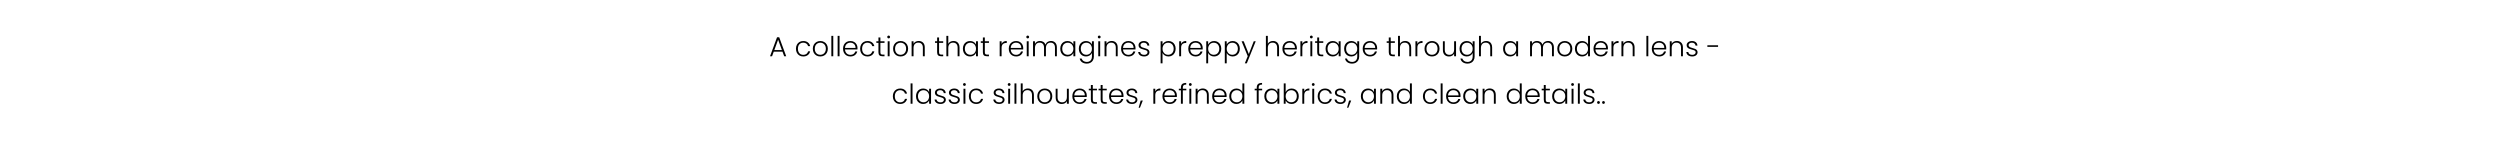 <svg width="2000" height="115" viewBox="0 0 2000 115" fill="none" xmlns="http://www.w3.org/2000/svg">
<rect width="2000" height="115" fill="white"/>
<path d="M625.991 41.348H618.995L617.653 45H616.025L621.635 29.82H623.373L628.961 45H627.333L625.991 41.348ZM625.529 40.072L622.493 31.756L619.457 40.072H625.529ZM636.766 38.994C636.766 37.747 637.015 36.662 637.514 35.738C638.013 34.799 638.702 34.081 639.582 33.582C640.462 33.069 641.467 32.812 642.596 32.812C644.077 32.812 645.295 33.179 646.248 33.912C647.216 34.645 647.839 35.643 648.118 36.904H646.468C646.263 36.039 645.815 35.364 645.126 34.88C644.451 34.381 643.608 34.132 642.596 34.132C641.789 34.132 641.063 34.315 640.418 34.682C639.773 35.049 639.259 35.599 638.878 36.332C638.511 37.051 638.328 37.938 638.328 38.994C638.328 40.05 638.511 40.945 638.878 41.678C639.259 42.411 639.773 42.961 640.418 43.328C641.063 43.695 641.789 43.878 642.596 43.878C643.608 43.878 644.451 43.636 645.126 43.152C645.815 42.653 646.263 41.964 646.468 41.084H648.118C647.839 42.316 647.216 43.306 646.248 44.054C645.28 44.802 644.063 45.176 642.596 45.176C641.467 45.176 640.462 44.927 639.582 44.428C638.702 43.915 638.013 43.196 637.514 42.272C637.015 41.333 636.766 40.241 636.766 38.994ZM656.22 45.176C655.091 45.176 654.071 44.927 653.162 44.428C652.267 43.915 651.556 43.196 651.028 42.272C650.515 41.333 650.258 40.241 650.258 38.994C650.258 37.747 650.522 36.662 651.05 35.738C651.578 34.799 652.297 34.081 653.206 33.582C654.115 33.069 655.135 32.812 656.264 32.812C657.393 32.812 658.413 33.069 659.322 33.582C660.246 34.081 660.965 34.799 661.478 35.738C662.006 36.662 662.27 37.747 662.27 38.994C662.27 40.226 662.006 41.311 661.478 42.25C660.95 43.189 660.224 43.915 659.3 44.428C658.376 44.927 657.349 45.176 656.22 45.176ZM656.22 43.834C657.012 43.834 657.745 43.658 658.42 43.306C659.095 42.939 659.637 42.397 660.048 41.678C660.473 40.945 660.686 40.05 660.686 38.994C660.686 37.938 660.481 37.051 660.07 36.332C659.659 35.599 659.117 35.056 658.442 34.704C657.767 34.337 657.034 34.154 656.242 34.154C655.45 34.154 654.717 34.337 654.042 34.704C653.367 35.056 652.825 35.599 652.414 36.332C652.018 37.051 651.82 37.938 651.82 38.994C651.82 40.05 652.018 40.945 652.414 41.678C652.825 42.397 653.36 42.939 654.02 43.306C654.695 43.658 655.428 43.834 656.22 43.834ZM666.617 28.72V45H665.077V28.72H666.617ZM671.645 28.72V45H670.105V28.72H671.645ZM686 38.378C686 38.906 685.985 39.309 685.956 39.588H675.99C676.034 40.497 676.254 41.275 676.65 41.92C677.046 42.565 677.567 43.057 678.212 43.394C678.857 43.717 679.561 43.878 680.324 43.878C681.321 43.878 682.157 43.636 682.832 43.152C683.521 42.668 683.976 42.015 684.196 41.194H685.824C685.531 42.367 684.9 43.328 683.932 44.076C682.979 44.809 681.776 45.176 680.324 45.176C679.195 45.176 678.183 44.927 677.288 44.428C676.393 43.915 675.689 43.196 675.176 42.272C674.677 41.333 674.428 40.241 674.428 38.994C674.428 37.747 674.677 36.655 675.176 35.716C675.675 34.777 676.371 34.059 677.266 33.56C678.161 33.061 679.18 32.812 680.324 32.812C681.468 32.812 682.465 33.061 683.316 33.56C684.181 34.059 684.841 34.733 685.296 35.584C685.765 36.42 686 37.351 686 38.378ZM684.438 38.334C684.453 37.439 684.269 36.677 683.888 36.046C683.521 35.415 683.015 34.939 682.37 34.616C681.725 34.293 681.021 34.132 680.258 34.132C679.114 34.132 678.139 34.499 677.332 35.232C676.525 35.965 676.078 36.999 675.99 38.334H684.438ZM688.114 38.994C688.114 37.747 688.363 36.662 688.862 35.738C689.36 34.799 690.05 34.081 690.93 33.582C691.81 33.069 692.814 32.812 693.944 32.812C695.425 32.812 696.642 33.179 697.596 33.912C698.564 34.645 699.187 35.643 699.466 36.904H697.816C697.61 36.039 697.163 35.364 696.474 34.88C695.799 34.381 694.956 34.132 693.944 34.132C693.137 34.132 692.411 34.315 691.766 34.682C691.12 35.049 690.607 35.599 690.226 36.332C689.859 37.051 689.676 37.938 689.676 38.994C689.676 40.05 689.859 40.945 690.226 41.678C690.607 42.411 691.12 42.961 691.766 43.328C692.411 43.695 693.137 43.878 693.944 43.878C694.956 43.878 695.799 43.636 696.474 43.152C697.163 42.653 697.61 41.964 697.816 41.084H699.466C699.187 42.316 698.564 43.306 697.596 44.054C696.628 44.802 695.41 45.176 693.944 45.176C692.814 45.176 691.81 44.927 690.93 44.428C690.05 43.915 689.36 43.196 688.862 42.272C688.363 41.333 688.114 40.241 688.114 38.994ZM704.312 34.286V41.744C704.312 42.477 704.451 42.983 704.73 43.262C705.008 43.541 705.5 43.68 706.204 43.68H707.612V45H705.962C704.876 45 704.07 44.751 703.542 44.252C703.014 43.739 702.75 42.903 702.75 41.744V34.286H701.078V32.988H702.75V29.974H704.312V32.988H707.612V34.286H704.312ZM710.922 30.722C710.614 30.722 710.35 30.612 710.13 30.392C709.91 30.172 709.8 29.901 709.8 29.578C709.8 29.255 709.91 28.991 710.13 28.786C710.35 28.566 710.614 28.456 710.922 28.456C711.23 28.456 711.494 28.566 711.714 28.786C711.934 28.991 712.044 29.255 712.044 29.578C712.044 29.901 711.934 30.172 711.714 30.392C711.494 30.612 711.23 30.722 710.922 30.722ZM711.692 32.988V45H710.152V32.988H711.692ZM720.437 45.176C719.308 45.176 718.288 44.927 717.379 44.428C716.484 43.915 715.773 43.196 715.245 42.272C714.732 41.333 714.475 40.241 714.475 38.994C714.475 37.747 714.739 36.662 715.267 35.738C715.795 34.799 716.514 34.081 717.423 33.582C718.332 33.069 719.352 32.812 720.481 32.812C721.61 32.812 722.63 33.069 723.539 33.582C724.463 34.081 725.182 34.799 725.695 35.738C726.223 36.662 726.487 37.747 726.487 38.994C726.487 40.226 726.223 41.311 725.695 42.25C725.167 43.189 724.441 43.915 723.517 44.428C722.593 44.927 721.566 45.176 720.437 45.176ZM720.437 43.834C721.229 43.834 721.962 43.658 722.637 43.306C723.312 42.939 723.854 42.397 724.265 41.678C724.69 40.945 724.903 40.05 724.903 38.994C724.903 37.938 724.698 37.051 724.287 36.332C723.876 35.599 723.334 35.056 722.659 34.704C721.984 34.337 721.251 34.154 720.459 34.154C719.667 34.154 718.934 34.337 718.259 34.704C717.584 35.056 717.042 35.599 716.631 36.332C716.235 37.051 716.037 37.938 716.037 38.994C716.037 40.05 716.235 40.945 716.631 41.678C717.042 42.397 717.577 42.939 718.237 43.306C718.912 43.658 719.645 43.834 720.437 43.834ZM734.926 32.768C736.364 32.768 737.537 33.215 738.446 34.11C739.356 34.99 739.81 36.273 739.81 37.96V45H738.292V38.136C738.292 36.831 737.962 35.833 737.302 35.144C736.657 34.455 735.77 34.11 734.64 34.11C733.482 34.11 732.558 34.477 731.868 35.21C731.179 35.943 730.834 37.021 730.834 38.444V45H729.294V32.988H730.834V35.034C731.216 34.301 731.766 33.743 732.484 33.362C733.203 32.966 734.017 32.768 734.926 32.768ZM751.255 34.286V41.744C751.255 42.477 751.394 42.983 751.673 43.262C751.952 43.541 752.443 43.68 753.147 43.68H754.555V45H752.905C751.82 45 751.013 44.751 750.485 44.252C749.957 43.739 749.693 42.903 749.693 41.744V34.286H748.021V32.988H749.693V29.974H751.255V32.988H754.555V34.286H751.255ZM762.815 32.768C763.724 32.768 764.538 32.959 765.257 33.34C765.99 33.721 766.562 34.308 766.973 35.1C767.398 35.877 767.611 36.831 767.611 37.96V45H766.093V38.136C766.093 36.831 765.763 35.833 765.103 35.144C764.458 34.455 763.57 34.11 762.441 34.11C761.282 34.11 760.358 34.477 759.669 35.21C758.98 35.943 758.635 37.021 758.635 38.444V45H757.095V28.72H758.635V35.034C759.016 34.315 759.574 33.758 760.307 33.362C761.055 32.966 761.891 32.768 762.815 32.768ZM770.313 38.972C770.313 37.74 770.555 36.662 771.039 35.738C771.538 34.799 772.22 34.081 773.085 33.582C773.965 33.069 774.955 32.812 776.055 32.812C777.199 32.812 778.182 33.076 779.003 33.604C779.839 34.132 780.44 34.807 780.807 35.628V32.988H782.347V45H780.807V42.338C780.426 43.159 779.817 43.841 778.981 44.384C778.16 44.912 777.177 45.176 776.033 45.176C774.948 45.176 773.965 44.919 773.085 44.406C772.22 43.893 771.538 43.167 771.039 42.228C770.555 41.289 770.313 40.204 770.313 38.972ZM780.807 38.994C780.807 38.026 780.609 37.175 780.213 36.442C779.817 35.709 779.274 35.144 778.585 34.748C777.91 34.352 777.162 34.154 776.341 34.154C775.49 34.154 774.728 34.345 774.053 34.726C773.378 35.107 772.843 35.665 772.447 36.398C772.066 37.117 771.875 37.975 771.875 38.972C771.875 39.955 772.066 40.82 772.447 41.568C772.843 42.301 773.378 42.866 774.053 43.262C774.728 43.643 775.49 43.834 776.341 43.834C777.162 43.834 777.91 43.636 778.585 43.24C779.274 42.844 779.817 42.279 780.213 41.546C780.609 40.813 780.807 39.962 780.807 38.994ZM787.865 34.286V41.744C787.865 42.477 788.004 42.983 788.283 43.262C788.561 43.541 789.053 43.68 789.757 43.68H791.165V45H789.515C788.429 45 787.623 44.751 787.095 44.252C786.567 43.739 786.303 42.903 786.303 41.744V34.286H784.631V32.988H786.303V29.974H787.865V32.988H791.165V34.286H787.865ZM801.281 35.122C801.619 34.374 802.132 33.795 802.821 33.384C803.525 32.973 804.383 32.768 805.395 32.768V34.374H804.977C803.863 34.374 802.968 34.675 802.293 35.276C801.619 35.877 801.281 36.882 801.281 38.29V45H799.741V32.988H801.281V35.122ZM818.58 38.378C818.58 38.906 818.565 39.309 818.536 39.588H808.57C808.614 40.497 808.834 41.275 809.23 41.92C809.626 42.565 810.147 43.057 810.792 43.394C811.437 43.717 812.141 43.878 812.904 43.878C813.901 43.878 814.737 43.636 815.412 43.152C816.101 42.668 816.556 42.015 816.776 41.194H818.404C818.111 42.367 817.48 43.328 816.512 44.076C815.559 44.809 814.356 45.176 812.904 45.176C811.775 45.176 810.763 44.927 809.868 44.428C808.973 43.915 808.269 43.196 807.756 42.272C807.257 41.333 807.008 40.241 807.008 38.994C807.008 37.747 807.257 36.655 807.756 35.716C808.255 34.777 808.951 34.059 809.846 33.56C810.741 33.061 811.76 32.812 812.904 32.812C814.048 32.812 815.045 33.061 815.896 33.56C816.761 34.059 817.421 34.733 817.876 35.584C818.345 36.42 818.58 37.351 818.58 38.378ZM817.018 38.334C817.033 37.439 816.849 36.677 816.468 36.046C816.101 35.415 815.595 34.939 814.95 34.616C814.305 34.293 813.601 34.132 812.838 34.132C811.694 34.132 810.719 34.499 809.912 35.232C809.105 35.965 808.658 36.999 808.57 38.334H817.018ZM822.168 30.722C821.86 30.722 821.596 30.612 821.376 30.392C821.156 30.172 821.046 29.901 821.046 29.578C821.046 29.255 821.156 28.991 821.376 28.786C821.596 28.566 821.86 28.456 822.168 28.456C822.476 28.456 822.74 28.566 822.96 28.786C823.18 28.991 823.29 29.255 823.29 29.578C823.29 29.901 823.18 30.172 822.96 30.392C822.74 30.612 822.476 30.722 822.168 30.722ZM822.938 32.988V45H821.398V32.988H822.938ZM840.725 32.768C842.133 32.768 843.277 33.215 844.157 34.11C845.052 34.99 845.499 36.273 845.499 37.96V45H843.981V38.136C843.981 36.831 843.666 35.833 843.035 35.144C842.404 34.455 841.546 34.11 840.461 34.11C839.332 34.11 838.43 34.484 837.755 35.232C837.08 35.98 836.743 37.065 836.743 38.488V45H835.225V38.136C835.225 36.831 834.91 35.833 834.279 35.144C833.648 34.455 832.783 34.11 831.683 34.11C830.554 34.11 829.652 34.484 828.977 35.232C828.302 35.98 827.965 37.065 827.965 38.488V45H826.425V32.988H827.965V35.056C828.346 34.308 828.889 33.743 829.593 33.362C830.297 32.966 831.082 32.768 831.947 32.768C832.988 32.768 833.898 33.017 834.675 33.516C835.467 34.015 836.039 34.748 836.391 35.716C836.714 34.763 837.264 34.037 838.041 33.538C838.833 33.025 839.728 32.768 840.725 32.768ZM848.215 38.972C848.215 37.74 848.457 36.662 848.941 35.738C849.44 34.799 850.122 34.081 850.987 33.582C851.867 33.069 852.857 32.812 853.957 32.812C855.101 32.812 856.084 33.076 856.905 33.604C857.741 34.132 858.343 34.807 858.709 35.628V32.988H860.249V45H858.709V42.338C858.328 43.159 857.719 43.841 856.883 44.384C856.062 44.912 855.079 45.176 853.935 45.176C852.85 45.176 851.867 44.919 850.987 44.406C850.122 43.893 849.44 43.167 848.941 42.228C848.457 41.289 848.215 40.204 848.215 38.972ZM858.709 38.994C858.709 38.026 858.511 37.175 858.115 36.442C857.719 35.709 857.177 35.144 856.487 34.748C855.813 34.352 855.065 34.154 854.243 34.154C853.393 34.154 852.63 34.345 851.955 34.726C851.281 35.107 850.745 35.665 850.349 36.398C849.968 37.117 849.777 37.975 849.777 38.972C849.777 39.955 849.968 40.82 850.349 41.568C850.745 42.301 851.281 42.866 851.955 43.262C852.63 43.643 853.393 43.834 854.243 43.834C855.065 43.834 855.813 43.636 856.487 43.24C857.177 42.844 857.719 42.279 858.115 41.546C858.511 40.813 858.709 39.962 858.709 38.994ZM868.803 32.812C869.932 32.812 870.915 33.076 871.751 33.604C872.587 34.132 873.188 34.799 873.555 35.606V32.988H875.095V45.308C875.095 46.408 874.853 47.383 874.369 48.234C873.9 49.085 873.24 49.737 872.389 50.192C871.538 50.661 870.57 50.896 869.485 50.896C867.945 50.896 866.662 50.529 865.635 49.796C864.623 49.063 863.992 48.065 863.743 46.804H865.261C865.525 47.64 866.024 48.307 866.757 48.806C867.505 49.305 868.414 49.554 869.485 49.554C870.262 49.554 870.959 49.385 871.575 49.048C872.191 48.725 872.675 48.241 873.027 47.596C873.379 46.951 873.555 46.188 873.555 45.308V42.338C873.174 43.159 872.565 43.841 871.729 44.384C870.908 44.912 869.932 45.176 868.803 45.176C867.703 45.176 866.713 44.919 865.833 44.406C864.968 43.893 864.286 43.167 863.787 42.228C863.303 41.289 863.061 40.204 863.061 38.972C863.061 37.74 863.303 36.662 863.787 35.738C864.286 34.799 864.968 34.081 865.833 33.582C866.713 33.069 867.703 32.812 868.803 32.812ZM873.555 38.994C873.555 38.026 873.357 37.175 872.961 36.442C872.565 35.709 872.022 35.144 871.333 34.748C870.658 34.352 869.91 34.154 869.089 34.154C868.238 34.154 867.476 34.345 866.801 34.726C866.126 35.107 865.591 35.665 865.195 36.398C864.814 37.117 864.623 37.975 864.623 38.972C864.623 39.955 864.814 40.82 865.195 41.568C865.591 42.301 866.126 42.866 866.801 43.262C867.476 43.643 868.238 43.834 869.089 43.834C869.91 43.834 870.658 43.636 871.333 43.24C872.022 42.844 872.565 42.279 872.961 41.546C873.357 40.813 873.555 39.962 873.555 38.994ZM879.381 30.722C879.073 30.722 878.809 30.612 878.589 30.392C878.369 30.172 878.259 29.901 878.259 29.578C878.259 29.255 878.369 28.991 878.589 28.786C878.809 28.566 879.073 28.456 879.381 28.456C879.689 28.456 879.953 28.566 880.173 28.786C880.393 28.991 880.503 29.255 880.503 29.578C880.503 29.901 880.393 30.172 880.173 30.392C879.953 30.612 879.689 30.722 879.381 30.722ZM880.151 32.988V45H878.611V32.988H880.151ZM889.27 32.768C890.707 32.768 891.881 33.215 892.79 34.11C893.699 34.99 894.154 36.273 894.154 37.96V45H892.636V38.136C892.636 36.831 892.306 35.833 891.646 35.144C891.001 34.455 890.113 34.11 888.984 34.11C887.825 34.11 886.901 34.477 886.212 35.21C885.523 35.943 885.178 37.021 885.178 38.444V45H883.638V32.988H885.178V35.034C885.559 34.301 886.109 33.743 886.828 33.362C887.547 32.966 888.361 32.768 889.27 32.768ZM908.428 38.378C908.428 38.906 908.413 39.309 908.384 39.588H898.418C898.462 40.497 898.682 41.275 899.078 41.92C899.474 42.565 899.994 43.057 900.64 43.394C901.285 43.717 901.989 43.878 902.752 43.878C903.749 43.878 904.585 43.636 905.26 43.152C905.949 42.668 906.404 42.015 906.624 41.194H908.252C907.958 42.367 907.328 43.328 906.36 44.076C905.406 44.809 904.204 45.176 902.752 45.176C901.622 45.176 900.61 44.927 899.716 44.428C898.821 43.915 898.117 43.196 897.604 42.272C897.105 41.333 896.856 40.241 896.856 38.994C896.856 37.747 897.105 36.655 897.604 35.716C898.102 34.777 898.799 34.059 899.694 33.56C900.588 33.061 901.608 32.812 902.752 32.812C903.896 32.812 904.893 33.061 905.744 33.56C906.609 34.059 907.269 34.733 907.724 35.584C908.193 36.42 908.428 37.351 908.428 38.378ZM906.866 38.334C906.88 37.439 906.697 36.677 906.316 36.046C905.949 35.415 905.443 34.939 904.798 34.616C904.152 34.293 903.448 34.132 902.686 34.132C901.542 34.132 900.566 34.499 899.76 35.232C898.953 35.965 898.506 36.999 898.418 38.334H906.866ZM915.381 45.176C914.003 45.176 912.873 44.861 911.993 44.23C911.128 43.585 910.644 42.712 910.541 41.612H912.125C912.199 42.287 912.514 42.837 913.071 43.262C913.643 43.673 914.406 43.878 915.359 43.878C916.195 43.878 916.848 43.68 917.317 43.284C917.801 42.888 918.043 42.397 918.043 41.81C918.043 41.399 917.911 41.062 917.647 40.798C917.383 40.534 917.046 40.329 916.635 40.182C916.239 40.021 915.697 39.852 915.007 39.676C914.113 39.441 913.387 39.207 912.829 38.972C912.272 38.737 911.795 38.393 911.399 37.938C911.018 37.469 910.827 36.845 910.827 36.068C910.827 35.481 911.003 34.939 911.355 34.44C911.707 33.941 912.206 33.545 912.851 33.252C913.497 32.959 914.23 32.812 915.051 32.812C916.342 32.812 917.383 33.142 918.175 33.802C918.967 34.447 919.393 35.342 919.451 36.486H917.911C917.867 35.782 917.589 35.217 917.075 34.792C916.577 34.352 915.887 34.132 915.007 34.132C914.23 34.132 913.599 34.315 913.115 34.682C912.631 35.049 912.389 35.503 912.389 36.046C912.389 36.515 912.529 36.904 912.807 37.212C913.101 37.505 913.46 37.74 913.885 37.916C914.311 38.077 914.883 38.261 915.601 38.466C916.467 38.701 917.156 38.928 917.669 39.148C918.183 39.368 918.623 39.691 918.989 40.116C919.356 40.541 919.547 41.106 919.561 41.81C919.561 42.455 919.385 43.035 919.033 43.548C918.681 44.047 918.19 44.443 917.559 44.736C916.929 45.029 916.203 45.176 915.381 45.176ZM930.015 35.628C930.397 34.821 930.998 34.154 931.819 33.626C932.655 33.083 933.645 32.812 934.789 32.812C935.875 32.812 936.85 33.069 937.715 33.582C938.595 34.081 939.277 34.799 939.761 35.738C940.26 36.662 940.509 37.74 940.509 38.972C940.509 40.204 940.26 41.289 939.761 42.228C939.277 43.167 938.595 43.893 937.715 44.406C936.85 44.919 935.875 45.176 934.789 45.176C933.66 45.176 932.677 44.912 931.841 44.384C931.005 43.841 930.397 43.167 930.015 42.36V50.676H928.497V32.988H930.015V35.628ZM938.947 38.972C938.947 37.975 938.749 37.117 938.353 36.398C937.972 35.665 937.444 35.107 936.769 34.726C936.095 34.345 935.332 34.154 934.481 34.154C933.66 34.154 932.905 34.352 932.215 34.748C931.541 35.144 931.005 35.709 930.609 36.442C930.213 37.175 930.015 38.026 930.015 38.994C930.015 39.962 930.213 40.813 930.609 41.546C931.005 42.279 931.541 42.844 932.215 43.24C932.905 43.636 933.66 43.834 934.481 43.834C935.332 43.834 936.095 43.643 936.769 43.262C937.444 42.866 937.972 42.301 938.353 41.568C938.749 40.82 938.947 39.955 938.947 38.972ZM944.883 35.122C945.22 34.374 945.734 33.795 946.423 33.384C947.127 32.973 947.985 32.768 948.997 32.768V34.374H948.579C947.464 34.374 946.57 34.675 945.895 35.276C945.22 35.877 944.883 36.882 944.883 38.29V45H943.343V32.988H944.883V35.122ZM962.182 38.378C962.182 38.906 962.167 39.309 962.138 39.588H952.172C952.216 40.497 952.436 41.275 952.832 41.92C953.228 42.565 953.748 43.057 954.394 43.394C955.039 43.717 955.743 43.878 956.506 43.878C957.503 43.878 958.339 43.636 959.014 43.152C959.703 42.668 960.158 42.015 960.378 41.194H962.006C961.712 42.367 961.082 43.328 960.114 44.076C959.16 44.809 957.958 45.176 956.506 45.176C955.376 45.176 954.364 44.927 953.47 44.428C952.575 43.915 951.871 43.196 951.358 42.272C950.859 41.333 950.61 40.241 950.61 38.994C950.61 37.747 950.859 36.655 951.358 35.716C951.856 34.777 952.553 34.059 953.448 33.56C954.342 33.061 955.362 32.812 956.506 32.812C957.65 32.812 958.647 33.061 959.498 33.56C960.363 34.059 961.023 34.733 961.478 35.584C961.947 36.42 962.182 37.351 962.182 38.378ZM960.62 38.334C960.634 37.439 960.451 36.677 960.07 36.046C959.703 35.415 959.197 34.939 958.552 34.616C957.906 34.293 957.202 34.132 956.44 34.132C955.296 34.132 954.32 34.499 953.514 35.232C952.707 35.965 952.26 36.999 952.172 38.334H960.62ZM966.517 35.628C966.899 34.821 967.5 34.154 968.321 33.626C969.157 33.083 970.147 32.812 971.291 32.812C972.377 32.812 973.352 33.069 974.217 33.582C975.097 34.081 975.779 34.799 976.263 35.738C976.762 36.662 977.011 37.74 977.011 38.972C977.011 40.204 976.762 41.289 976.263 42.228C975.779 43.167 975.097 43.893 974.217 44.406C973.352 44.919 972.377 45.176 971.291 45.176C970.162 45.176 969.179 44.912 968.343 44.384C967.507 43.841 966.899 43.167 966.517 42.36V50.676H964.999V32.988H966.517V35.628ZM975.449 38.972C975.449 37.975 975.251 37.117 974.855 36.398C974.474 35.665 973.946 35.107 973.271 34.726C972.597 34.345 971.834 34.154 970.983 34.154C970.162 34.154 969.407 34.352 968.717 34.748C968.043 35.144 967.507 35.709 967.111 36.442C966.715 37.175 966.517 38.026 966.517 38.994C966.517 39.962 966.715 40.813 967.111 41.546C967.507 42.279 968.043 42.844 968.717 43.24C969.407 43.636 970.162 43.834 970.983 43.834C971.834 43.834 972.597 43.643 973.271 43.262C973.946 42.866 974.474 42.301 974.855 41.568C975.251 40.82 975.449 39.955 975.449 38.972ZM981.363 35.628C981.744 34.821 982.346 34.154 983.167 33.626C984.003 33.083 984.993 32.812 986.137 32.812C987.222 32.812 988.198 33.069 989.063 33.582C989.943 34.081 990.625 34.799 991.109 35.738C991.608 36.662 991.857 37.74 991.857 38.972C991.857 40.204 991.608 41.289 991.109 42.228C990.625 43.167 989.943 43.893 989.063 44.406C988.198 44.919 987.222 45.176 986.137 45.176C985.008 45.176 984.025 44.912 983.189 44.384C982.353 43.841 981.744 43.167 981.363 42.36V50.676H979.845V32.988H981.363V35.628ZM990.295 38.972C990.295 37.975 990.097 37.117 989.701 36.398C989.32 35.665 988.792 35.107 988.117 34.726C987.442 34.345 986.68 34.154 985.829 34.154C985.008 34.154 984.252 34.352 983.563 34.748C982.888 35.144 982.353 35.709 981.957 36.442C981.561 37.175 981.363 38.026 981.363 38.994C981.363 39.962 981.561 40.813 981.957 41.546C982.353 42.279 982.888 42.844 983.563 43.24C984.252 43.636 985.008 43.834 985.829 43.834C986.68 43.834 987.442 43.643 988.117 43.262C988.792 42.866 989.32 42.301 989.701 41.568C990.097 40.82 990.295 39.955 990.295 38.972ZM1004.59 32.988L997.463 50.654H995.857L998.189 44.934L993.261 32.988H994.955L999.047 43.24L1003.01 32.988H1004.59ZM1018.44 32.768C1019.35 32.768 1020.16 32.959 1020.88 33.34C1021.61 33.721 1022.18 34.308 1022.59 35.1C1023.02 35.877 1023.23 36.831 1023.23 37.96V45H1021.71V38.136C1021.71 36.831 1021.38 35.833 1020.72 35.144C1020.08 34.455 1019.19 34.11 1018.06 34.11C1016.9 34.11 1015.98 34.477 1015.29 35.21C1014.6 35.943 1014.26 37.021 1014.26 38.444V45H1012.72V28.72H1014.26V35.034C1014.64 34.315 1015.19 33.758 1015.93 33.362C1016.68 32.966 1017.51 32.768 1018.44 32.768ZM1037.51 38.378C1037.51 38.906 1037.49 39.309 1037.46 39.588H1027.5C1027.54 40.497 1027.76 41.275 1028.16 41.92C1028.55 42.565 1029.07 43.057 1029.72 43.394C1030.36 43.717 1031.07 43.878 1031.83 43.878C1032.83 43.878 1033.66 43.636 1034.34 43.152C1035.03 42.668 1035.48 42.015 1035.7 41.194H1037.33C1037.04 42.367 1036.41 43.328 1035.44 44.076C1034.48 44.809 1033.28 45.176 1031.83 45.176C1030.7 45.176 1029.69 44.927 1028.79 44.428C1027.9 43.915 1027.2 43.196 1026.68 42.272C1026.18 41.333 1025.93 40.241 1025.93 38.994C1025.93 37.747 1026.18 36.655 1026.68 35.716C1027.18 34.777 1027.88 34.059 1028.77 33.56C1029.67 33.061 1030.69 32.812 1031.83 32.812C1032.97 32.812 1033.97 33.061 1034.82 33.56C1035.69 34.059 1036.35 34.733 1036.8 35.584C1037.27 36.42 1037.51 37.351 1037.51 38.378ZM1035.94 38.334C1035.96 37.439 1035.78 36.677 1035.39 36.046C1035.03 35.415 1034.52 34.939 1033.88 34.616C1033.23 34.293 1032.53 34.132 1031.76 34.132C1030.62 34.132 1029.64 34.499 1028.84 35.232C1028.03 35.965 1027.58 36.999 1027.5 38.334H1035.94ZM1041.86 35.122C1042.2 34.374 1042.71 33.795 1043.4 33.384C1044.11 32.973 1044.97 32.768 1045.98 32.768V34.374H1045.56C1044.44 34.374 1043.55 34.675 1042.88 35.276C1042.2 35.877 1041.86 36.882 1041.86 38.29V45H1040.32V32.988H1041.86V35.122ZM1049.06 30.722C1048.76 30.722 1048.49 30.612 1048.27 30.392C1048.05 30.172 1047.94 29.901 1047.94 29.578C1047.94 29.255 1048.05 28.991 1048.27 28.786C1048.49 28.566 1048.76 28.456 1049.06 28.456C1049.37 28.456 1049.64 28.566 1049.86 28.786C1050.08 28.991 1050.19 29.255 1050.19 29.578C1050.19 29.901 1050.08 30.172 1049.86 30.392C1049.64 30.612 1049.37 30.722 1049.06 30.722ZM1049.83 32.988V45H1048.29V32.988H1049.83ZM1055.32 34.286V41.744C1055.32 42.477 1055.46 42.983 1055.74 43.262C1056.02 43.541 1056.51 43.68 1057.22 43.68H1058.62V45H1056.97C1055.89 45 1055.08 44.751 1054.55 44.252C1054.03 43.739 1053.76 42.903 1053.76 41.744V34.286H1052.09V32.988H1053.76V29.974H1055.32V32.988H1058.62V34.286H1055.32ZM1060.46 38.972C1060.46 37.74 1060.7 36.662 1061.19 35.738C1061.68 34.799 1062.37 34.081 1063.23 33.582C1064.11 33.069 1065.1 32.812 1066.2 32.812C1067.35 32.812 1068.33 33.076 1069.15 33.604C1069.99 34.132 1070.59 34.807 1070.95 35.628V32.988H1072.49V45H1070.95V42.338C1070.57 43.159 1069.96 43.841 1069.13 44.384C1068.31 44.912 1067.32 45.176 1066.18 45.176C1065.09 45.176 1064.11 44.919 1063.23 44.406C1062.37 43.893 1061.68 43.167 1061.19 42.228C1060.7 41.289 1060.46 40.204 1060.46 38.972ZM1070.95 38.994C1070.95 38.026 1070.76 37.175 1070.36 36.442C1069.96 35.709 1069.42 35.144 1068.73 34.748C1068.06 34.352 1067.31 34.154 1066.49 34.154C1065.64 34.154 1064.87 34.345 1064.2 34.726C1063.52 35.107 1062.99 35.665 1062.59 36.398C1062.21 37.117 1062.02 37.975 1062.02 38.972C1062.02 39.955 1062.21 40.82 1062.59 41.568C1062.99 42.301 1063.52 42.866 1064.2 43.262C1064.87 43.643 1065.64 43.834 1066.49 43.834C1067.31 43.834 1068.06 43.636 1068.73 43.24C1069.42 42.844 1069.96 42.279 1070.36 41.546C1070.76 40.813 1070.95 39.962 1070.95 38.994ZM1081.05 32.812C1082.18 32.812 1083.16 33.076 1084 33.604C1084.83 34.132 1085.43 34.799 1085.8 35.606V32.988H1087.34V45.308C1087.34 46.408 1087.1 47.383 1086.61 48.234C1086.14 49.085 1085.48 49.737 1084.63 50.192C1083.78 50.661 1082.81 50.896 1081.73 50.896C1080.19 50.896 1078.91 50.529 1077.88 49.796C1076.87 49.063 1076.24 48.065 1075.99 46.804H1077.51C1077.77 47.64 1078.27 48.307 1079 48.806C1079.75 49.305 1080.66 49.554 1081.73 49.554C1082.51 49.554 1083.2 49.385 1083.82 49.048C1084.44 48.725 1084.92 48.241 1085.27 47.596C1085.62 46.951 1085.8 46.188 1085.8 45.308V42.338C1085.42 43.159 1084.81 43.841 1083.97 44.384C1083.15 44.912 1082.18 45.176 1081.05 45.176C1079.95 45.176 1078.96 44.919 1078.08 44.406C1077.21 43.893 1076.53 43.167 1076.03 42.228C1075.55 41.289 1075.31 40.204 1075.31 38.972C1075.31 37.74 1075.55 36.662 1076.03 35.738C1076.53 34.799 1077.21 34.081 1078.08 33.582C1078.96 33.069 1079.95 32.812 1081.05 32.812ZM1085.8 38.994C1085.8 38.026 1085.6 37.175 1085.21 36.442C1084.81 35.709 1084.27 35.144 1083.58 34.748C1082.9 34.352 1082.15 34.154 1081.33 34.154C1080.48 34.154 1079.72 34.345 1079.05 34.726C1078.37 35.107 1077.84 35.665 1077.44 36.398C1077.06 37.117 1076.87 37.975 1076.87 38.972C1076.87 39.955 1077.06 40.82 1077.44 41.568C1077.84 42.301 1078.37 42.866 1079.05 43.262C1079.72 43.643 1080.48 43.834 1081.33 43.834C1082.15 43.834 1082.9 43.636 1083.58 43.24C1084.27 42.844 1084.81 42.279 1085.21 41.546C1085.6 40.813 1085.8 39.962 1085.8 38.994ZM1101.72 38.378C1101.72 38.906 1101.71 39.309 1101.68 39.588H1091.71C1091.76 40.497 1091.98 41.275 1092.37 41.92C1092.77 42.565 1093.29 43.057 1093.93 43.394C1094.58 43.717 1095.28 43.878 1096.05 43.878C1097.04 43.878 1097.88 43.636 1098.55 43.152C1099.24 42.668 1099.7 42.015 1099.92 41.194H1101.55C1101.25 42.367 1100.62 43.328 1099.65 44.076C1098.7 44.809 1097.5 45.176 1096.05 45.176C1094.92 45.176 1093.91 44.927 1093.01 44.428C1092.12 43.915 1091.41 43.196 1090.9 42.272C1090.4 41.333 1090.15 40.241 1090.15 38.994C1090.15 37.747 1090.4 36.655 1090.9 35.716C1091.4 34.777 1092.09 34.059 1092.99 33.56C1093.88 33.061 1094.9 32.812 1096.05 32.812C1097.19 32.812 1098.19 33.061 1099.04 33.56C1099.9 34.059 1100.56 34.733 1101.02 35.584C1101.49 36.42 1101.72 37.351 1101.72 38.378ZM1100.16 38.334C1100.18 37.439 1099.99 36.677 1099.61 36.046C1099.24 35.415 1098.74 34.939 1098.09 34.616C1097.45 34.293 1096.74 34.132 1095.98 34.132C1094.84 34.132 1093.86 34.499 1093.05 35.232C1092.25 35.965 1091.8 36.999 1091.71 38.334H1100.16ZM1112.58 34.286V41.744C1112.58 42.477 1112.72 42.983 1113 43.262C1113.28 43.541 1113.77 43.68 1114.47 43.68H1115.88V45H1114.23C1113.14 45 1112.34 44.751 1111.81 44.252C1111.28 43.739 1111.02 42.903 1111.02 41.744V34.286H1109.35V32.988H1111.02V29.974H1112.58V32.988H1115.88V34.286H1112.58ZM1124.14 32.768C1125.05 32.768 1125.86 32.959 1126.58 33.34C1127.31 33.721 1127.89 34.308 1128.3 35.1C1128.72 35.877 1128.94 36.831 1128.94 37.96V45H1127.42V38.136C1127.42 36.831 1127.09 35.833 1126.43 35.144C1125.78 34.455 1124.89 34.11 1123.77 34.11C1122.61 34.11 1121.68 34.477 1120.99 35.21C1120.3 35.943 1119.96 37.021 1119.96 38.444V45H1118.42V28.72H1119.96V35.034C1120.34 34.315 1120.9 33.758 1121.63 33.362C1122.38 32.966 1123.22 32.768 1124.14 32.768ZM1133.88 35.122C1134.22 34.374 1134.73 33.795 1135.42 33.384C1136.13 32.973 1136.98 32.768 1138 32.768V34.374H1137.58C1136.46 34.374 1135.57 34.675 1134.89 35.276C1134.22 35.877 1133.88 36.882 1133.88 38.29V45H1132.34V32.988H1133.88V35.122ZM1145.57 45.176C1144.44 45.176 1143.42 44.927 1142.51 44.428C1141.62 43.915 1140.91 43.196 1140.38 42.272C1139.86 41.333 1139.61 40.241 1139.61 38.994C1139.61 37.747 1139.87 36.662 1140.4 35.738C1140.93 34.799 1141.65 34.081 1142.56 33.582C1143.47 33.069 1144.48 32.812 1145.61 32.812C1146.74 32.812 1147.76 33.069 1148.67 33.582C1149.6 34.081 1150.31 34.799 1150.83 35.738C1151.36 36.662 1151.62 37.747 1151.62 38.994C1151.62 40.226 1151.36 41.311 1150.83 42.25C1150.3 43.189 1149.57 43.915 1148.65 44.428C1147.73 44.927 1146.7 45.176 1145.57 45.176ZM1145.57 43.834C1146.36 43.834 1147.1 43.658 1147.77 43.306C1148.44 42.939 1148.99 42.397 1149.4 41.678C1149.82 40.945 1150.04 40.05 1150.04 38.994C1150.04 37.938 1149.83 37.051 1149.42 36.332C1149.01 35.599 1148.47 35.056 1147.79 34.704C1147.12 34.337 1146.38 34.154 1145.59 34.154C1144.8 34.154 1144.07 34.337 1143.39 34.704C1142.72 35.056 1142.17 35.599 1141.76 36.332C1141.37 37.051 1141.17 37.938 1141.17 38.994C1141.17 40.05 1141.37 40.945 1141.76 41.678C1142.17 42.397 1142.71 42.939 1143.37 43.306C1144.04 43.658 1144.78 43.834 1145.57 43.834ZM1164.83 32.988V45H1163.29V42.888C1162.94 43.636 1162.4 44.208 1161.66 44.604C1160.93 45 1160.11 45.198 1159.2 45.198C1157.76 45.198 1156.59 44.758 1155.68 43.878C1154.77 42.983 1154.32 41.693 1154.32 40.006V32.988H1155.83V39.83C1155.83 41.135 1156.16 42.133 1156.8 42.822C1157.46 43.511 1158.36 43.856 1159.49 43.856C1160.65 43.856 1161.57 43.489 1162.26 42.756C1162.95 42.023 1163.29 40.945 1163.29 39.522V32.988H1164.83ZM1173.39 32.812C1174.52 32.812 1175.5 33.076 1176.33 33.604C1177.17 34.132 1177.77 34.799 1178.14 35.606V32.988H1179.68V45.308C1179.68 46.408 1179.44 47.383 1178.95 48.234C1178.48 49.085 1177.82 49.737 1176.97 50.192C1176.12 50.661 1175.15 50.896 1174.07 50.896C1172.53 50.896 1171.25 50.529 1170.22 49.796C1169.21 49.063 1168.58 48.065 1168.33 46.804H1169.84C1170.11 47.64 1170.61 48.307 1171.34 48.806C1172.09 49.305 1173 49.554 1174.07 49.554C1174.85 49.554 1175.54 49.385 1176.16 49.048C1176.77 48.725 1177.26 48.241 1177.61 47.596C1177.96 46.951 1178.14 46.188 1178.14 45.308V42.338C1177.76 43.159 1177.15 43.841 1176.31 44.384C1175.49 44.912 1174.52 45.176 1173.39 45.176C1172.29 45.176 1171.3 44.919 1170.42 44.406C1169.55 43.893 1168.87 43.167 1168.37 42.228C1167.89 41.289 1167.64 40.204 1167.64 38.972C1167.64 37.74 1167.89 36.662 1168.37 35.738C1168.87 34.799 1169.55 34.081 1170.42 33.582C1171.3 33.069 1172.29 32.812 1173.39 32.812ZM1178.14 38.994C1178.14 38.026 1177.94 37.175 1177.54 36.442C1177.15 35.709 1176.61 35.144 1175.92 34.748C1175.24 34.352 1174.49 34.154 1173.67 34.154C1172.82 34.154 1172.06 34.345 1171.38 34.726C1170.71 35.107 1170.17 35.665 1169.78 36.398C1169.4 37.117 1169.21 37.975 1169.21 38.972C1169.21 39.955 1169.4 40.82 1169.78 41.568C1170.17 42.301 1170.71 42.866 1171.38 43.262C1172.06 43.643 1172.82 43.834 1173.67 43.834C1174.49 43.834 1175.24 43.636 1175.92 43.24C1176.61 42.844 1177.15 42.279 1177.54 41.546C1177.94 40.813 1178.14 39.962 1178.14 38.994ZM1188.91 32.768C1189.82 32.768 1190.64 32.959 1191.36 33.34C1192.09 33.721 1192.66 34.308 1193.07 35.1C1193.5 35.877 1193.71 36.831 1193.71 37.96V45H1192.19V38.136C1192.19 36.831 1191.86 35.833 1191.2 35.144C1190.56 34.455 1189.67 34.11 1188.54 34.11C1187.38 34.11 1186.46 34.477 1185.77 35.21C1185.08 35.943 1184.73 37.021 1184.73 38.444V45H1183.19V28.72H1184.73V35.034C1185.12 34.315 1185.67 33.758 1186.41 33.362C1187.15 32.966 1187.99 32.768 1188.91 32.768ZM1202.45 38.972C1202.45 37.74 1202.69 36.662 1203.18 35.738C1203.67 34.799 1204.36 34.081 1205.22 33.582C1206.1 33.069 1207.09 32.812 1208.19 32.812C1209.34 32.812 1210.32 33.076 1211.14 33.604C1211.98 34.132 1212.58 34.807 1212.94 35.628V32.988H1214.48V45H1212.94V42.338C1212.56 43.159 1211.95 43.841 1211.12 44.384C1210.3 44.912 1209.31 45.176 1208.17 45.176C1207.08 45.176 1206.1 44.919 1205.22 44.406C1204.36 43.893 1203.67 43.167 1203.18 42.228C1202.69 41.289 1202.45 40.204 1202.45 38.972ZM1212.94 38.994C1212.94 38.026 1212.75 37.175 1212.35 36.442C1211.95 35.709 1211.41 35.144 1210.72 34.748C1210.05 34.352 1209.3 34.154 1208.48 34.154C1207.63 34.154 1206.86 34.345 1206.19 34.726C1205.51 35.107 1204.98 35.665 1204.58 36.398C1204.2 37.117 1204.01 37.975 1204.01 38.972C1204.01 39.955 1204.2 40.82 1204.58 41.568C1204.98 42.301 1205.51 42.866 1206.19 43.262C1206.86 43.643 1207.63 43.834 1208.48 43.834C1209.3 43.834 1210.05 43.636 1210.72 43.24C1211.41 42.844 1211.95 42.279 1212.35 41.546C1212.75 40.813 1212.94 39.962 1212.94 38.994ZM1238.34 32.768C1239.74 32.768 1240.89 33.215 1241.77 34.11C1242.66 34.99 1243.11 36.273 1243.11 37.96V45H1241.59V38.136C1241.59 36.831 1241.28 35.833 1240.65 35.144C1240.02 34.455 1239.16 34.11 1238.07 34.11C1236.94 34.11 1236.04 34.484 1235.37 35.232C1234.69 35.98 1234.35 37.065 1234.35 38.488V45H1232.84V38.136C1232.84 36.831 1232.52 35.833 1231.89 35.144C1231.26 34.455 1230.39 34.11 1229.29 34.11C1228.17 34.11 1227.26 34.484 1226.59 35.232C1225.91 35.98 1225.58 37.065 1225.58 38.488V45H1224.04V32.988H1225.58V35.056C1225.96 34.308 1226.5 33.743 1227.2 33.362C1227.91 32.966 1228.69 32.768 1229.56 32.768C1230.6 32.768 1231.51 33.017 1232.29 33.516C1233.08 34.015 1233.65 34.748 1234 35.716C1234.33 34.763 1234.88 34.037 1235.65 33.538C1236.44 33.025 1237.34 32.768 1238.34 32.768ZM1251.79 45.176C1250.66 45.176 1249.64 44.927 1248.73 44.428C1247.84 43.915 1247.12 43.196 1246.6 42.272C1246.08 41.333 1245.83 40.241 1245.83 38.994C1245.83 37.747 1246.09 36.662 1246.62 35.738C1247.15 34.799 1247.87 34.081 1248.77 33.582C1249.68 33.069 1250.7 32.812 1251.83 32.812C1252.96 32.812 1253.98 33.069 1254.89 33.582C1255.81 34.081 1256.53 34.799 1257.05 35.738C1257.57 36.662 1257.84 37.747 1257.84 38.994C1257.84 40.226 1257.57 41.311 1257.05 42.25C1256.52 43.189 1255.79 43.915 1254.87 44.428C1253.94 44.927 1252.92 45.176 1251.79 45.176ZM1251.79 43.834C1252.58 43.834 1253.31 43.658 1253.99 43.306C1254.66 42.939 1255.21 42.397 1255.62 41.678C1256.04 40.945 1256.25 40.05 1256.25 38.994C1256.25 37.938 1256.05 37.051 1255.64 36.332C1255.23 35.599 1254.69 35.056 1254.01 34.704C1253.34 34.337 1252.6 34.154 1251.81 34.154C1251.02 34.154 1250.29 34.337 1249.61 34.704C1248.94 35.056 1248.39 35.599 1247.98 36.332C1247.59 37.051 1247.39 37.938 1247.39 38.994C1247.39 40.05 1247.59 40.945 1247.98 41.678C1248.39 42.397 1248.93 42.939 1249.59 43.306C1250.26 43.658 1251 43.834 1251.79 43.834ZM1259.94 38.972C1259.94 37.74 1260.19 36.662 1260.69 35.738C1261.19 34.799 1261.87 34.081 1262.74 33.582C1263.62 33.069 1264.61 32.812 1265.71 32.812C1266.76 32.812 1267.72 33.069 1268.57 33.582C1269.42 34.095 1270.04 34.763 1270.44 35.584V28.72H1271.98V45H1270.44V42.316C1270.07 43.152 1269.47 43.841 1268.63 44.384C1267.8 44.912 1266.81 45.176 1265.68 45.176C1264.58 45.176 1263.59 44.919 1262.71 44.406C1261.85 43.893 1261.17 43.167 1260.67 42.228C1260.18 41.289 1259.94 40.204 1259.94 38.972ZM1270.44 38.994C1270.44 38.026 1270.24 37.175 1269.84 36.442C1269.45 35.709 1268.9 35.144 1268.21 34.748C1267.54 34.352 1266.79 34.154 1265.97 34.154C1265.12 34.154 1264.36 34.345 1263.68 34.726C1263.01 35.107 1262.47 35.665 1262.08 36.398C1261.69 37.117 1261.5 37.975 1261.5 38.972C1261.5 39.955 1261.69 40.82 1262.08 41.568C1262.47 42.301 1263.01 42.866 1263.68 43.262C1264.36 43.643 1265.12 43.834 1265.97 43.834C1266.79 43.834 1267.54 43.636 1268.21 43.24C1268.9 42.844 1269.45 42.279 1269.84 41.546C1270.24 40.813 1270.44 39.962 1270.44 38.994ZM1286.36 38.378C1286.36 38.906 1286.34 39.309 1286.32 39.588H1276.35C1276.39 40.497 1276.61 41.275 1277.01 41.92C1277.41 42.565 1277.93 43.057 1278.57 43.394C1279.22 43.717 1279.92 43.878 1280.68 43.878C1281.68 43.878 1282.52 43.636 1283.19 43.152C1283.88 42.668 1284.34 42.015 1284.56 41.194H1286.18C1285.89 42.367 1285.26 43.328 1284.29 44.076C1283.34 44.809 1282.14 45.176 1280.68 45.176C1279.55 45.176 1278.54 44.927 1277.65 44.428C1276.75 43.915 1276.05 43.196 1275.54 42.272C1275.04 41.333 1274.79 40.241 1274.79 38.994C1274.79 37.747 1275.04 36.655 1275.54 35.716C1276.03 34.777 1276.73 34.059 1277.63 33.56C1278.52 33.061 1279.54 32.812 1280.68 32.812C1281.83 32.812 1282.82 33.061 1283.68 33.56C1284.54 34.059 1285.2 34.733 1285.66 35.584C1286.12 36.42 1286.36 37.351 1286.36 38.378ZM1284.8 38.334C1284.81 37.439 1284.63 36.677 1284.25 36.046C1283.88 35.415 1283.37 34.939 1282.73 34.616C1282.08 34.293 1281.38 34.132 1280.62 34.132C1279.47 34.132 1278.5 34.499 1277.69 35.232C1276.88 35.965 1276.44 36.999 1276.35 38.334H1284.8ZM1290.72 35.122C1291.05 34.374 1291.57 33.795 1292.26 33.384C1292.96 32.973 1293.82 32.768 1294.83 32.768V34.374H1294.41C1293.3 34.374 1292.4 34.675 1291.73 35.276C1291.05 35.877 1290.72 36.882 1290.72 38.29V45H1289.18V32.988H1290.72V35.122ZM1302.78 32.768C1304.22 32.768 1305.39 33.215 1306.3 34.11C1307.21 34.99 1307.66 36.273 1307.66 37.96V45H1306.15V38.136C1306.15 36.831 1305.82 35.833 1305.16 35.144C1304.51 34.455 1303.62 34.11 1302.49 34.11C1301.34 34.11 1300.41 34.477 1299.72 35.21C1299.03 35.943 1298.69 37.021 1298.69 38.444V45H1297.15V32.988H1298.69V35.034C1299.07 34.301 1299.62 33.743 1300.34 33.362C1301.06 32.966 1301.87 32.768 1302.78 32.768ZM1318.65 28.72V45H1317.11V28.72H1318.65ZM1333 38.378C1333 38.906 1332.99 39.309 1332.96 39.588H1322.99C1323.04 40.497 1323.26 41.275 1323.65 41.92C1324.05 42.565 1324.57 43.057 1325.21 43.394C1325.86 43.717 1326.56 43.878 1327.33 43.878C1328.32 43.878 1329.16 43.636 1329.83 43.152C1330.52 42.668 1330.98 42.015 1331.2 41.194H1332.83C1332.53 42.367 1331.9 43.328 1330.93 44.076C1329.98 44.809 1328.78 45.176 1327.33 45.176C1326.2 45.176 1325.18 44.927 1324.29 44.428C1323.4 43.915 1322.69 43.196 1322.18 42.272C1321.68 41.333 1321.43 40.241 1321.43 38.994C1321.43 37.747 1321.68 36.655 1322.18 35.716C1322.68 34.777 1323.37 34.059 1324.27 33.56C1325.16 33.061 1326.18 32.812 1327.33 32.812C1328.47 32.812 1329.47 33.061 1330.32 33.56C1331.18 34.059 1331.84 34.733 1332.3 35.584C1332.77 36.42 1333 37.351 1333 38.378ZM1331.44 38.334C1331.45 37.439 1331.27 36.677 1330.89 36.046C1330.52 35.415 1330.02 34.939 1329.37 34.616C1328.73 34.293 1328.02 34.132 1327.26 34.132C1326.12 34.132 1325.14 34.499 1324.33 35.232C1323.53 35.965 1323.08 36.999 1322.99 38.334H1331.44ZM1341.45 32.768C1342.89 32.768 1344.06 33.215 1344.97 34.11C1345.88 34.99 1346.34 36.273 1346.34 37.96V45H1344.82V38.136C1344.82 36.831 1344.49 35.833 1343.83 35.144C1343.18 34.455 1342.29 34.11 1341.17 34.11C1340.01 34.11 1339.08 34.477 1338.39 35.21C1337.7 35.943 1337.36 37.021 1337.36 38.444V45H1335.82V32.988H1337.36V35.034C1337.74 34.301 1338.29 33.743 1339.01 33.362C1339.73 32.966 1340.54 32.768 1341.45 32.768ZM1353.88 45.176C1352.5 45.176 1351.37 44.861 1350.49 44.23C1349.62 43.585 1349.14 42.712 1349.04 41.612H1350.62C1350.69 42.287 1351.01 42.837 1351.57 43.262C1352.14 43.673 1352.9 43.878 1353.86 43.878C1354.69 43.878 1355.34 43.68 1355.81 43.284C1356.3 42.888 1356.54 42.397 1356.54 41.81C1356.54 41.399 1356.41 41.062 1356.14 40.798C1355.88 40.534 1355.54 40.329 1355.13 40.182C1354.74 40.021 1354.19 39.852 1353.5 39.676C1352.61 39.441 1351.88 39.207 1351.33 38.972C1350.77 38.737 1350.29 38.393 1349.9 37.938C1349.51 37.469 1349.32 36.845 1349.32 36.068C1349.32 35.481 1349.5 34.939 1349.85 34.44C1350.2 33.941 1350.7 33.545 1351.35 33.252C1351.99 32.959 1352.73 32.812 1353.55 32.812C1354.84 32.812 1355.88 33.142 1356.67 33.802C1357.46 34.447 1357.89 35.342 1357.95 36.486H1356.41C1356.36 35.782 1356.08 35.217 1355.57 34.792C1355.07 34.352 1354.38 34.132 1353.5 34.132C1352.73 34.132 1352.1 34.315 1351.61 34.682C1351.13 35.049 1350.89 35.503 1350.89 36.046C1350.89 36.515 1351.02 36.904 1351.3 37.212C1351.6 37.505 1351.96 37.74 1352.38 37.916C1352.81 38.077 1353.38 38.261 1354.1 38.466C1354.96 38.701 1355.65 38.928 1356.17 39.148C1356.68 39.368 1357.12 39.691 1357.49 40.116C1357.85 40.541 1358.04 41.106 1358.06 41.81C1358.06 42.455 1357.88 43.035 1357.53 43.548C1357.18 44.047 1356.69 44.443 1356.06 44.736C1355.42 45.029 1354.7 45.176 1353.88 45.176ZM1374.45 36.2V37.498H1365.89V36.2H1374.45ZM714.282 76.994C714.282 75.747 714.531 74.662 715.03 73.738C715.528 72.799 716.218 72.081 717.098 71.582C717.978 71.069 718.982 70.812 720.112 70.812C721.593 70.812 722.81 71.179 723.764 71.912C724.732 72.645 725.355 73.643 725.634 74.904H723.984C723.778 74.039 723.331 73.364 722.642 72.88C721.967 72.381 721.124 72.132 720.112 72.132C719.305 72.132 718.579 72.315 717.934 72.682C717.288 73.049 716.775 73.599 716.394 74.332C716.027 75.051 715.844 75.938 715.844 76.994C715.844 78.05 716.027 78.945 716.394 79.678C716.775 80.411 717.288 80.961 717.934 81.328C718.579 81.695 719.305 81.878 720.112 81.878C721.124 81.878 721.967 81.636 722.642 81.152C723.331 80.653 723.778 79.964 723.984 79.084H725.634C725.355 80.316 724.732 81.306 723.764 82.054C722.796 82.802 721.578 83.176 720.112 83.176C718.982 83.176 717.978 82.927 717.098 82.428C716.218 81.915 715.528 81.196 715.03 80.272C714.531 79.333 714.282 78.241 714.282 76.994ZM730.018 66.72V83H728.478V66.72H730.018ZM732.801 76.972C732.801 75.74 733.043 74.662 733.527 73.738C734.026 72.799 734.708 72.081 735.573 71.582C736.453 71.069 737.443 70.812 738.543 70.812C739.687 70.812 740.67 71.076 741.491 71.604C742.327 72.132 742.928 72.807 743.295 73.628V70.988H744.835V83H743.295V80.338C742.914 81.159 742.305 81.841 741.469 82.384C740.648 82.912 739.665 83.176 738.521 83.176C737.436 83.176 736.453 82.919 735.573 82.406C734.708 81.893 734.026 81.167 733.527 80.228C733.043 79.289 732.801 78.204 732.801 76.972ZM743.295 76.994C743.295 76.026 743.097 75.175 742.701 74.442C742.305 73.709 741.762 73.144 741.073 72.748C740.398 72.352 739.65 72.154 738.829 72.154C737.978 72.154 737.216 72.345 736.541 72.726C735.866 73.107 735.331 73.665 734.935 74.398C734.554 75.117 734.363 75.975 734.363 76.972C734.363 77.955 734.554 78.82 734.935 79.568C735.331 80.301 735.866 80.866 736.541 81.262C737.216 81.643 737.978 81.834 738.829 81.834C739.65 81.834 740.398 81.636 741.073 81.24C741.762 80.844 742.305 80.279 742.701 79.546C743.097 78.813 743.295 77.962 743.295 76.994ZM752.487 83.176C751.108 83.176 749.979 82.861 749.099 82.23C748.233 81.585 747.749 80.712 747.647 79.612H749.231C749.304 80.287 749.619 80.837 750.177 81.262C750.749 81.673 751.511 81.878 752.465 81.878C753.301 81.878 753.953 81.68 754.423 81.284C754.907 80.888 755.149 80.397 755.149 79.81C755.149 79.399 755.017 79.062 754.753 78.798C754.489 78.534 754.151 78.329 753.741 78.182C753.345 78.021 752.802 77.852 752.113 77.676C751.218 77.441 750.492 77.207 749.935 76.972C749.377 76.737 748.901 76.393 748.505 75.938C748.123 75.469 747.933 74.845 747.933 74.068C747.933 73.481 748.109 72.939 748.461 72.44C748.813 71.941 749.311 71.545 749.957 71.252C750.602 70.959 751.335 70.812 752.157 70.812C753.447 70.812 754.489 71.142 755.281 71.802C756.073 72.447 756.498 73.342 756.557 74.486H755.017C754.973 73.782 754.694 73.217 754.181 72.792C753.682 72.352 752.993 72.132 752.113 72.132C751.335 72.132 750.705 72.315 750.221 72.682C749.737 73.049 749.495 73.503 749.495 74.046C749.495 74.515 749.634 74.904 749.913 75.212C750.206 75.505 750.565 75.74 750.991 75.916C751.416 76.077 751.988 76.261 752.707 76.466C753.572 76.701 754.261 76.928 754.775 77.148C755.288 77.368 755.728 77.691 756.095 78.116C756.461 78.541 756.652 79.106 756.667 79.81C756.667 80.455 756.491 81.035 756.139 81.548C755.787 82.047 755.295 82.443 754.665 82.736C754.034 83.029 753.308 83.176 752.487 83.176ZM763.702 83.176C762.323 83.176 761.194 82.861 760.314 82.23C759.448 81.585 758.964 80.712 758.862 79.612H760.446C760.519 80.287 760.834 80.837 761.392 81.262C761.964 81.673 762.726 81.878 763.68 81.878C764.516 81.878 765.168 81.68 765.638 81.284C766.122 80.888 766.364 80.397 766.364 79.81C766.364 79.399 766.232 79.062 765.968 78.798C765.704 78.534 765.366 78.329 764.956 78.182C764.56 78.021 764.017 77.852 763.328 77.676C762.433 77.441 761.707 77.207 761.15 76.972C760.592 76.737 760.116 76.393 759.72 75.938C759.338 75.469 759.148 74.845 759.148 74.068C759.148 73.481 759.324 72.939 759.676 72.44C760.028 71.941 760.526 71.545 761.172 71.252C761.817 70.959 762.55 70.812 763.372 70.812C764.662 70.812 765.704 71.142 766.496 71.802C767.288 72.447 767.713 73.342 767.772 74.486H766.232C766.188 73.782 765.909 73.217 765.396 72.792C764.897 72.352 764.208 72.132 763.328 72.132C762.55 72.132 761.92 72.315 761.436 72.682C760.952 73.049 760.71 73.503 760.71 74.046C760.71 74.515 760.849 74.904 761.128 75.212C761.421 75.505 761.78 75.74 762.206 75.916C762.631 76.077 763.203 76.261 763.922 76.466C764.787 76.701 765.476 76.928 765.99 77.148C766.503 77.368 766.943 77.691 767.31 78.116C767.676 78.541 767.867 79.106 767.882 79.81C767.882 80.455 767.706 81.035 767.354 81.548C767.002 82.047 766.51 82.443 765.88 82.736C765.249 83.029 764.523 83.176 763.702 83.176ZM771.551 68.722C771.243 68.722 770.979 68.612 770.759 68.392C770.539 68.172 770.429 67.901 770.429 67.578C770.429 67.255 770.539 66.991 770.759 66.786C770.979 66.566 771.243 66.456 771.551 66.456C771.859 66.456 772.123 66.566 772.343 66.786C772.563 66.991 772.673 67.255 772.673 67.578C772.673 67.901 772.563 68.172 772.343 68.392C772.123 68.612 771.859 68.722 771.551 68.722ZM772.321 70.988V83H770.781V70.988H772.321ZM775.104 76.994C775.104 75.747 775.353 74.662 775.852 73.738C776.351 72.799 777.04 72.081 777.92 71.582C778.8 71.069 779.805 70.812 780.934 70.812C782.415 70.812 783.633 71.179 784.586 71.912C785.554 72.645 786.177 73.643 786.456 74.904H784.806C784.601 74.039 784.153 73.364 783.464 72.88C782.789 72.381 781.946 72.132 780.934 72.132C780.127 72.132 779.401 72.315 778.756 72.682C778.111 73.049 777.597 73.599 777.216 74.332C776.849 75.051 776.666 75.938 776.666 76.994C776.666 78.05 776.849 78.945 777.216 79.678C777.597 80.411 778.111 80.961 778.756 81.328C779.401 81.695 780.127 81.878 780.934 81.878C781.946 81.878 782.789 81.636 783.464 81.152C784.153 80.653 784.601 79.964 784.806 79.084H786.456C786.177 80.316 785.554 81.306 784.586 82.054C783.618 82.802 782.401 83.176 780.934 83.176C779.805 83.176 778.8 82.927 777.92 82.428C777.04 81.915 776.351 81.196 775.852 80.272C775.353 79.333 775.104 78.241 775.104 76.994ZM799.473 83.176C798.094 83.176 796.965 82.861 796.085 82.23C795.22 81.585 794.736 80.712 794.633 79.612H796.217C796.29 80.287 796.606 80.837 797.163 81.262C797.735 81.673 798.498 81.878 799.451 81.878C800.287 81.878 800.94 81.68 801.409 81.284C801.893 80.888 802.135 80.397 802.135 79.81C802.135 79.399 802.003 79.062 801.739 78.798C801.475 78.534 801.138 78.329 800.727 78.182C800.331 78.021 799.788 77.852 799.099 77.676C798.204 77.441 797.478 77.207 796.921 76.972C796.364 76.737 795.887 76.393 795.491 75.938C795.11 75.469 794.919 74.845 794.919 74.068C794.919 73.481 795.095 72.939 795.447 72.44C795.799 71.941 796.298 71.545 796.943 71.252C797.588 70.959 798.322 70.812 799.143 70.812C800.434 70.812 801.475 71.142 802.267 71.802C803.059 72.447 803.484 73.342 803.543 74.486H802.003C801.959 73.782 801.68 73.217 801.167 72.792C800.668 72.352 799.979 72.132 799.099 72.132C798.322 72.132 797.691 72.315 797.207 72.682C796.723 73.049 796.481 73.503 796.481 74.046C796.481 74.515 796.62 74.904 796.899 75.212C797.192 75.505 797.552 75.74 797.977 75.916C798.402 76.077 798.974 76.261 799.693 76.466C800.558 76.701 801.248 76.928 801.761 77.148C802.274 77.368 802.714 77.691 803.081 78.116C803.448 78.541 803.638 79.106 803.653 79.81C803.653 80.455 803.477 81.035 803.125 81.548C802.773 82.047 802.282 82.443 801.651 82.736C801.02 83.029 800.294 83.176 799.473 83.176ZM807.322 68.722C807.014 68.722 806.75 68.612 806.53 68.392C806.31 68.172 806.2 67.901 806.2 67.578C806.2 67.255 806.31 66.991 806.53 66.786C806.75 66.566 807.014 66.456 807.322 66.456C807.63 66.456 807.894 66.566 808.114 66.786C808.334 66.991 808.444 67.255 808.444 67.578C808.444 67.901 808.334 68.172 808.114 68.392C807.894 68.612 807.63 68.722 807.322 68.722ZM808.092 70.988V83H806.552V70.988H808.092ZM813.119 66.72V83H811.579V66.72H813.119ZM822.327 70.768C823.236 70.768 824.05 70.959 824.769 71.34C825.502 71.721 826.074 72.308 826.485 73.1C826.91 73.877 827.123 74.831 827.123 75.96V83H825.605V76.136C825.605 74.831 825.275 73.833 824.615 73.144C823.969 72.455 823.082 72.11 821.953 72.11C820.794 72.11 819.87 72.477 819.181 73.21C818.491 73.943 818.147 75.021 818.147 76.444V83H816.607V66.72H818.147V73.034C818.528 72.315 819.085 71.758 819.819 71.362C820.567 70.966 821.403 70.768 822.327 70.768ZM835.787 83.176C834.657 83.176 833.638 82.927 832.729 82.428C831.834 81.915 831.123 81.196 830.595 80.272C830.081 79.333 829.825 78.241 829.825 76.994C829.825 75.747 830.089 74.662 830.617 73.738C831.145 72.799 831.863 72.081 832.773 71.582C833.682 71.069 834.701 70.812 835.831 70.812C836.96 70.812 837.979 71.069 838.889 71.582C839.813 72.081 840.531 72.799 841.045 73.738C841.573 74.662 841.837 75.747 841.837 76.994C841.837 78.226 841.573 79.311 841.045 80.25C840.517 81.189 839.791 81.915 838.867 82.428C837.943 82.927 836.916 83.176 835.787 83.176ZM835.787 81.834C836.579 81.834 837.312 81.658 837.987 81.306C838.661 80.939 839.204 80.397 839.615 79.678C840.04 78.945 840.253 78.05 840.253 76.994C840.253 75.938 840.047 75.051 839.637 74.332C839.226 73.599 838.683 73.056 838.009 72.704C837.334 72.337 836.601 72.154 835.809 72.154C835.017 72.154 834.283 72.337 833.609 72.704C832.934 73.056 832.391 73.599 831.981 74.332C831.585 75.051 831.387 75.938 831.387 76.994C831.387 78.05 831.585 78.945 831.981 79.678C832.391 80.397 832.927 80.939 833.587 81.306C834.261 81.658 834.995 81.834 835.787 81.834ZM855.05 70.988V83H853.51V80.888C853.158 81.636 852.615 82.208 851.882 82.604C851.148 83 850.327 83.198 849.418 83.198C847.98 83.198 846.807 82.758 845.898 81.878C844.988 80.983 844.534 79.693 844.534 78.006V70.988H846.052V77.83C846.052 79.135 846.374 80.133 847.02 80.822C847.68 81.511 848.574 81.856 849.704 81.856C850.862 81.856 851.786 81.489 852.476 80.756C853.165 80.023 853.51 78.945 853.51 77.522V70.988H855.05ZM869.434 76.378C869.434 76.906 869.419 77.309 869.39 77.588H859.424C859.468 78.497 859.688 79.275 860.084 79.92C860.48 80.565 861 81.057 861.646 81.394C862.291 81.717 862.995 81.878 863.758 81.878C864.755 81.878 865.591 81.636 866.266 81.152C866.955 80.668 867.41 80.015 867.63 79.194H869.258C868.964 80.367 868.334 81.328 867.366 82.076C866.412 82.809 865.21 83.176 863.758 83.176C862.628 83.176 861.616 82.927 860.722 82.428C859.827 81.915 859.123 81.196 858.61 80.272C858.111 79.333 857.862 78.241 857.862 76.994C857.862 75.747 858.111 74.655 858.61 73.716C859.108 72.777 859.805 72.059 860.7 71.56C861.594 71.061 862.614 70.812 863.758 70.812C864.902 70.812 865.899 71.061 866.75 71.56C867.615 72.059 868.275 72.733 868.73 73.584C869.199 74.42 869.434 75.351 869.434 76.378ZM867.872 76.334C867.886 75.439 867.703 74.677 867.322 74.046C866.955 73.415 866.449 72.939 865.804 72.616C865.158 72.293 864.454 72.132 863.692 72.132C862.548 72.132 861.572 72.499 860.766 73.232C859.959 73.965 859.512 74.999 859.424 76.334H867.872ZM874.253 72.286V79.744C874.253 80.477 874.393 80.983 874.671 81.262C874.95 81.541 875.441 81.68 876.145 81.68H877.553V83H875.903C874.818 83 874.011 82.751 873.483 82.252C872.955 81.739 872.691 80.903 872.691 79.744V72.286H871.019V70.988H872.691V67.974H874.253V70.988H877.553V72.286H874.253ZM882.095 72.286V79.744C882.095 80.477 882.234 80.983 882.513 81.262C882.792 81.541 883.283 81.68 883.987 81.68H885.395V83H883.745C882.66 83 881.853 82.751 881.325 82.252C880.797 81.739 880.533 80.903 880.533 79.744V72.286H878.861V70.988H880.533V67.974H882.095V70.988H885.395V72.286H882.095ZM898.803 76.378C898.803 76.906 898.788 77.309 898.759 77.588H888.793C888.837 78.497 889.057 79.275 889.453 79.92C889.849 80.565 890.369 81.057 891.015 81.394C891.66 81.717 892.364 81.878 893.127 81.878C894.124 81.878 894.96 81.636 895.635 81.152C896.324 80.668 896.779 80.015 896.999 79.194H898.627C898.333 80.367 897.703 81.328 896.735 82.076C895.781 82.809 894.579 83.176 893.127 83.176C891.997 83.176 890.985 82.927 890.091 82.428C889.196 81.915 888.492 81.196 887.979 80.272C887.48 79.333 887.231 78.241 887.231 76.994C887.231 75.747 887.48 74.655 887.979 73.716C888.477 72.777 889.174 72.059 890.069 71.56C890.963 71.061 891.983 70.812 893.127 70.812C894.271 70.812 895.268 71.061 896.119 71.56C896.984 72.059 897.644 72.733 898.099 73.584C898.568 74.42 898.803 75.351 898.803 76.378ZM897.241 76.334C897.255 75.439 897.072 74.677 896.691 74.046C896.324 73.415 895.818 72.939 895.173 72.616C894.527 72.293 893.823 72.132 893.061 72.132C891.917 72.132 890.941 72.499 890.135 73.232C889.328 73.965 888.881 74.999 888.793 76.334H897.241ZM905.756 83.176C904.378 83.176 903.248 82.861 902.368 82.23C901.503 81.585 901.019 80.712 900.916 79.612H902.5C902.574 80.287 902.889 80.837 903.446 81.262C904.018 81.673 904.781 81.878 905.734 81.878C906.57 81.878 907.223 81.68 907.692 81.284C908.176 80.888 908.418 80.397 908.418 79.81C908.418 79.399 908.286 79.062 908.022 78.798C907.758 78.534 907.421 78.329 907.01 78.182C906.614 78.021 906.072 77.852 905.382 77.676C904.488 77.441 903.762 77.207 903.204 76.972C902.647 76.737 902.17 76.393 901.774 75.938C901.393 75.469 901.202 74.845 901.202 74.068C901.202 73.481 901.378 72.939 901.73 72.44C902.082 71.941 902.581 71.545 903.226 71.252C903.872 70.959 904.605 70.812 905.426 70.812C906.717 70.812 907.758 71.142 908.55 71.802C909.342 72.447 909.768 73.342 909.826 74.486H908.286C908.242 73.782 907.964 73.217 907.45 72.792C906.952 72.352 906.262 72.132 905.382 72.132C904.605 72.132 903.974 72.315 903.49 72.682C903.006 73.049 902.764 73.503 902.764 74.046C902.764 74.515 902.904 74.904 903.182 75.212C903.476 75.505 903.835 75.74 904.26 75.916C904.686 76.077 905.258 76.261 905.976 76.466C906.842 76.701 907.531 76.928 908.044 77.148C908.558 77.368 908.998 77.691 909.364 78.116C909.731 78.541 909.922 79.106 909.936 79.81C909.936 80.455 909.76 81.035 909.408 81.548C909.056 82.047 908.565 82.443 907.934 82.736C907.304 83.029 906.578 83.176 905.756 83.176ZM914.243 80.448L911.955 86.212H910.899L912.527 80.448H914.243ZM924.215 73.122C924.552 72.374 925.066 71.795 925.755 71.384C926.459 70.973 927.317 70.768 928.329 70.768V72.374H927.911C926.796 72.374 925.902 72.675 925.227 73.276C924.552 73.877 924.215 74.882 924.215 76.29V83H922.675V70.988H924.215V73.122ZM941.514 76.378C941.514 76.906 941.499 77.309 941.47 77.588H931.504C931.548 78.497 931.768 79.275 932.164 79.92C932.56 80.565 933.08 81.057 933.726 81.394C934.371 81.717 935.075 81.878 935.838 81.878C936.835 81.878 937.671 81.636 938.346 81.152C939.035 80.668 939.49 80.015 939.71 79.194H941.338C941.044 80.367 940.414 81.328 939.446 82.076C938.492 82.809 937.29 83.176 935.838 83.176C934.708 83.176 933.696 82.927 932.802 82.428C931.907 81.915 931.203 81.196 930.69 80.272C930.191 79.333 929.942 78.241 929.942 76.994C929.942 75.747 930.191 74.655 930.69 73.716C931.188 72.777 931.885 72.059 932.78 71.56C933.674 71.061 934.694 70.812 935.838 70.812C936.982 70.812 937.979 71.061 938.83 71.56C939.695 72.059 940.355 72.733 940.81 73.584C941.279 74.42 941.514 75.351 941.514 76.378ZM939.952 76.334C939.966 75.439 939.783 74.677 939.402 74.046C939.035 73.415 938.529 72.939 937.884 72.616C937.238 72.293 936.534 72.132 935.772 72.132C934.628 72.132 933.652 72.499 932.846 73.232C932.039 73.965 931.592 74.999 931.504 76.334H939.952ZM949.061 72.286H946.267V83H944.727V72.286H943.055V70.988H944.727V70.152C944.727 68.847 945.057 67.886 945.717 67.27C946.392 66.654 947.477 66.346 948.973 66.346V67.666C947.976 67.666 947.272 67.857 946.861 68.238C946.465 68.619 946.267 69.257 946.267 70.152V70.988H949.061V72.286ZM952.256 68.722C951.948 68.722 951.684 68.612 951.464 68.392C951.244 68.172 951.134 67.901 951.134 67.578C951.134 67.255 951.244 66.991 951.464 66.786C951.684 66.566 951.948 66.456 952.256 66.456C952.564 66.456 952.828 66.566 953.048 66.786C953.268 66.991 953.378 67.255 953.378 67.578C953.378 67.901 953.268 68.172 953.048 68.392C952.828 68.612 952.564 68.722 952.256 68.722ZM953.026 70.988V83H951.486V70.988H953.026ZM962.145 70.768C963.582 70.768 964.756 71.215 965.665 72.11C966.574 72.99 967.029 74.273 967.029 75.96V83H965.511V76.136C965.511 74.831 965.181 73.833 964.521 73.144C963.876 72.455 962.988 72.11 961.859 72.11C960.7 72.11 959.776 72.477 959.087 73.21C958.398 73.943 958.053 75.021 958.053 76.444V83H956.513V70.988H958.053V73.034C958.434 72.301 958.984 71.743 959.703 71.362C960.422 70.966 961.236 70.768 962.145 70.768ZM981.303 76.378C981.303 76.906 981.288 77.309 981.259 77.588H971.293C971.337 78.497 971.557 79.275 971.953 79.92C972.349 80.565 972.869 81.057 973.515 81.394C974.16 81.717 974.864 81.878 975.627 81.878C976.624 81.878 977.46 81.636 978.135 81.152C978.824 80.668 979.279 80.015 979.499 79.194H981.127C980.833 80.367 980.203 81.328 979.235 82.076C978.281 82.809 977.079 83.176 975.627 83.176C974.497 83.176 973.485 82.927 972.591 82.428C971.696 81.915 970.992 81.196 970.479 80.272C969.98 79.333 969.731 78.241 969.731 76.994C969.731 75.747 969.98 74.655 970.479 73.716C970.977 72.777 971.674 72.059 972.569 71.56C973.463 71.061 974.483 70.812 975.627 70.812C976.771 70.812 977.768 71.061 978.619 71.56C979.484 72.059 980.144 72.733 980.599 73.584C981.068 74.42 981.303 75.351 981.303 76.378ZM979.741 76.334C979.755 75.439 979.572 74.677 979.191 74.046C978.824 73.415 978.318 72.939 977.673 72.616C977.027 72.293 976.323 72.132 975.561 72.132C974.417 72.132 973.441 72.499 972.635 73.232C971.828 73.965 971.381 74.999 971.293 76.334H979.741ZM983.416 76.972C983.416 75.74 983.666 74.662 984.164 73.738C984.663 72.799 985.345 72.081 986.21 71.582C987.09 71.069 988.08 70.812 989.18 70.812C990.236 70.812 991.19 71.069 992.04 71.582C992.891 72.095 993.514 72.763 993.91 73.584V66.72H995.45V83H993.91V80.316C993.544 81.152 992.942 81.841 992.106 82.384C991.27 82.912 990.288 83.176 989.158 83.176C988.058 83.176 987.068 82.919 986.188 82.406C985.323 81.893 984.641 81.167 984.142 80.228C983.658 79.289 983.416 78.204 983.416 76.972ZM993.91 76.994C993.91 76.026 993.712 75.175 993.316 74.442C992.92 73.709 992.378 73.144 991.688 72.748C991.014 72.352 990.266 72.154 989.444 72.154C988.594 72.154 987.831 72.345 987.156 72.726C986.482 73.107 985.946 73.665 985.55 74.398C985.169 75.117 984.978 75.975 984.978 76.972C984.978 77.955 985.169 78.82 985.55 79.568C985.946 80.301 986.482 80.866 987.156 81.262C987.831 81.643 988.594 81.834 989.444 81.834C990.266 81.834 991.014 81.636 991.688 81.24C992.378 80.844 992.92 80.279 993.316 79.546C993.712 78.813 993.91 77.962 993.91 76.994ZM1009.73 72.286H1006.94V83H1005.4V72.286H1003.73V70.988H1005.4V70.152C1005.4 68.847 1005.73 67.886 1006.39 67.27C1007.06 66.654 1008.15 66.346 1009.65 66.346V67.666C1008.65 67.666 1007.94 67.857 1007.53 68.238C1007.14 68.619 1006.94 69.257 1006.94 70.152V70.988H1009.73V72.286ZM1011.45 76.972C1011.45 75.74 1011.7 74.662 1012.18 73.738C1012.68 72.799 1013.36 72.081 1014.23 71.582C1015.11 71.069 1016.1 70.812 1017.2 70.812C1018.34 70.812 1019.32 71.076 1020.14 71.604C1020.98 72.132 1021.58 72.807 1021.95 73.628V70.988H1023.49V83H1021.95V80.338C1021.57 81.159 1020.96 81.841 1020.12 82.384C1019.3 82.912 1018.32 83.176 1017.17 83.176C1016.09 83.176 1015.11 82.919 1014.23 82.406C1013.36 81.893 1012.68 81.167 1012.18 80.228C1011.7 79.289 1011.45 78.204 1011.45 76.972ZM1021.95 76.994C1021.95 76.026 1021.75 75.175 1021.35 74.442C1020.96 73.709 1020.41 73.144 1019.73 72.748C1019.05 72.352 1018.3 72.154 1017.48 72.154C1016.63 72.154 1015.87 72.345 1015.19 72.726C1014.52 73.107 1013.98 73.665 1013.59 74.398C1013.21 75.117 1013.02 75.975 1013.02 76.972C1013.02 77.955 1013.21 78.82 1013.59 79.568C1013.98 80.301 1014.52 80.866 1015.19 81.262C1015.87 81.643 1016.63 81.834 1017.48 81.834C1018.3 81.834 1019.05 81.636 1019.73 81.24C1020.41 80.844 1020.96 80.279 1021.35 79.546C1021.75 78.813 1021.95 77.962 1021.95 76.994ZM1028.52 73.65C1028.92 72.814 1029.53 72.132 1030.35 71.604C1031.18 71.076 1032.17 70.812 1033.3 70.812C1034.4 70.812 1035.38 71.069 1036.24 71.582C1037.11 72.081 1037.78 72.799 1038.27 73.738C1038.77 74.662 1039.02 75.74 1039.02 76.972C1039.02 78.204 1038.77 79.289 1038.27 80.228C1037.78 81.167 1037.1 81.893 1036.22 82.406C1035.36 82.919 1034.38 83.176 1033.3 83.176C1032.15 83.176 1031.16 82.919 1030.33 82.406C1029.5 81.878 1028.9 81.196 1028.52 80.36V83H1027V66.72H1028.52V73.65ZM1037.45 76.972C1037.45 75.975 1037.26 75.117 1036.86 74.398C1036.48 73.665 1035.95 73.107 1035.28 72.726C1034.6 72.345 1033.84 72.154 1032.99 72.154C1032.17 72.154 1031.41 72.352 1030.72 72.748C1030.05 73.144 1029.51 73.709 1029.12 74.442C1028.72 75.175 1028.52 76.026 1028.52 76.994C1028.52 77.962 1028.72 78.813 1029.12 79.546C1029.51 80.279 1030.05 80.844 1030.72 81.24C1031.41 81.636 1032.17 81.834 1032.99 81.834C1033.84 81.834 1034.6 81.643 1035.28 81.262C1035.95 80.866 1036.48 80.301 1036.86 79.568C1037.26 78.82 1037.45 77.955 1037.45 76.972ZM1043.39 73.122C1043.73 72.374 1044.24 71.795 1044.93 71.384C1045.63 70.973 1046.49 70.768 1047.5 70.768V72.374H1047.08C1045.97 72.374 1045.08 72.675 1044.4 73.276C1043.73 73.877 1043.39 74.882 1043.39 76.29V83H1041.85V70.988H1043.39V73.122ZM1050.59 68.722C1050.28 68.722 1050.02 68.612 1049.8 68.392C1049.58 68.172 1049.47 67.901 1049.47 67.578C1049.47 67.255 1049.58 66.991 1049.8 66.786C1050.02 66.566 1050.28 66.456 1050.59 66.456C1050.9 66.456 1051.16 66.566 1051.38 66.786C1051.6 66.991 1051.71 67.255 1051.71 67.578C1051.71 67.901 1051.6 68.172 1051.38 68.392C1051.16 68.612 1050.9 68.722 1050.59 68.722ZM1051.36 70.988V83H1049.82V70.988H1051.36ZM1054.14 76.994C1054.14 75.747 1054.39 74.662 1054.89 73.738C1055.39 72.799 1056.08 72.081 1056.96 71.582C1057.84 71.069 1058.84 70.812 1059.97 70.812C1061.45 70.812 1062.67 71.179 1063.62 71.912C1064.59 72.645 1065.22 73.643 1065.49 74.904H1063.84C1063.64 74.039 1063.19 73.364 1062.5 72.88C1061.83 72.381 1060.98 72.132 1059.97 72.132C1059.17 72.132 1058.44 72.315 1057.79 72.682C1057.15 73.049 1056.64 73.599 1056.25 74.332C1055.89 75.051 1055.7 75.938 1055.7 76.994C1055.7 78.05 1055.89 78.945 1056.25 79.678C1056.64 80.411 1057.15 80.961 1057.79 81.328C1058.44 81.695 1059.17 81.878 1059.97 81.878C1060.98 81.878 1061.83 81.636 1062.5 81.152C1063.19 80.653 1063.64 79.964 1063.84 79.084H1065.49C1065.22 80.316 1064.59 81.306 1063.62 82.054C1062.66 82.802 1061.44 83.176 1059.97 83.176C1058.84 83.176 1057.84 82.927 1056.96 82.428C1056.08 81.915 1055.39 81.196 1054.89 80.272C1054.39 79.333 1054.14 78.241 1054.14 76.994ZM1072.48 83.176C1071.1 83.176 1069.97 82.861 1069.09 82.23C1068.22 81.585 1067.74 80.712 1067.64 79.612H1069.22C1069.29 80.287 1069.61 80.837 1070.17 81.262C1070.74 81.673 1071.5 81.878 1072.45 81.878C1073.29 81.878 1073.94 81.68 1074.41 81.284C1074.9 80.888 1075.14 80.397 1075.14 79.81C1075.14 79.399 1075.01 79.062 1074.74 78.798C1074.48 78.534 1074.14 78.329 1073.73 78.182C1073.33 78.021 1072.79 77.852 1072.1 77.676C1071.21 77.441 1070.48 77.207 1069.92 76.972C1069.37 76.737 1068.89 76.393 1068.49 75.938C1068.11 75.469 1067.92 74.845 1067.92 74.068C1067.92 73.481 1068.1 72.939 1068.45 72.44C1068.8 71.941 1069.3 71.545 1069.95 71.252C1070.59 70.959 1071.32 70.812 1072.15 70.812C1073.44 70.812 1074.48 71.142 1075.27 71.802C1076.06 72.447 1076.49 73.342 1076.55 74.486H1075.01C1074.96 73.782 1074.68 73.217 1074.17 72.792C1073.67 72.352 1072.98 72.132 1072.1 72.132C1071.32 72.132 1070.69 72.315 1070.21 72.682C1069.73 73.049 1069.48 73.503 1069.48 74.046C1069.48 74.515 1069.62 74.904 1069.9 75.212C1070.19 75.505 1070.55 75.74 1070.98 75.916C1071.4 76.077 1071.98 76.261 1072.7 76.466C1073.56 76.701 1074.25 76.928 1074.76 77.148C1075.28 77.368 1075.72 77.691 1076.08 78.116C1076.45 78.541 1076.64 79.106 1076.66 79.81C1076.66 80.455 1076.48 81.035 1076.13 81.548C1075.78 82.047 1075.28 82.443 1074.65 82.736C1074.02 83.029 1073.3 83.176 1072.48 83.176ZM1080.96 80.448L1078.67 86.212H1077.62L1079.25 80.448H1080.96ZM1088.69 76.972C1088.69 75.74 1088.93 74.662 1089.42 73.738C1089.91 72.799 1090.6 72.081 1091.46 71.582C1092.34 71.069 1093.33 70.812 1094.43 70.812C1095.58 70.812 1096.56 71.076 1097.38 71.604C1098.22 72.132 1098.82 72.807 1099.18 73.628V70.988H1100.72V83H1099.18V80.338C1098.8 81.159 1098.19 81.841 1097.36 82.384C1096.54 82.912 1095.55 83.176 1094.41 83.176C1093.32 83.176 1092.34 82.919 1091.46 82.406C1090.6 81.893 1089.91 81.167 1089.42 80.228C1088.93 79.289 1088.69 78.204 1088.69 76.972ZM1099.18 76.994C1099.18 76.026 1098.99 75.175 1098.59 74.442C1098.19 73.709 1097.65 73.144 1096.96 72.748C1096.29 72.352 1095.54 72.154 1094.72 72.154C1093.87 72.154 1093.1 72.345 1092.43 72.726C1091.76 73.107 1091.22 73.665 1090.82 74.398C1090.44 75.117 1090.25 75.975 1090.25 76.972C1090.25 77.955 1090.44 78.82 1090.82 79.568C1091.22 80.301 1091.76 80.866 1092.43 81.262C1093.1 81.643 1093.87 81.834 1094.72 81.834C1095.54 81.834 1096.29 81.636 1096.96 81.24C1097.65 80.844 1098.19 80.279 1098.59 79.546C1098.99 78.813 1099.18 77.962 1099.18 76.994ZM1109.87 70.768C1111.31 70.768 1112.48 71.215 1113.39 72.11C1114.3 72.99 1114.76 74.273 1114.76 75.96V83H1113.24V76.136C1113.24 74.831 1112.91 73.833 1112.25 73.144C1111.6 72.455 1110.71 72.11 1109.59 72.11C1108.43 72.11 1107.5 72.477 1106.81 73.21C1106.12 73.943 1105.78 75.021 1105.78 76.444V83H1104.24V70.988H1105.78V73.034C1106.16 72.301 1106.71 71.743 1107.43 71.362C1108.15 70.966 1108.96 70.768 1109.87 70.768ZM1117.46 76.972C1117.46 75.74 1117.71 74.662 1118.21 73.738C1118.7 72.799 1119.39 72.081 1120.25 71.582C1121.13 71.069 1122.12 70.812 1123.22 70.812C1124.28 70.812 1125.23 71.069 1126.08 71.582C1126.93 72.095 1127.56 72.763 1127.95 73.584V66.72H1129.49V83H1127.95V80.316C1127.58 81.152 1126.98 81.841 1126.15 82.384C1125.31 82.912 1124.33 83.176 1123.2 83.176C1122.1 83.176 1121.11 82.919 1120.23 82.406C1119.36 81.893 1118.68 81.167 1118.18 80.228C1117.7 79.289 1117.46 78.204 1117.46 76.972ZM1127.95 76.994C1127.95 76.026 1127.75 75.175 1127.36 74.442C1126.96 73.709 1126.42 73.144 1125.73 72.748C1125.05 72.352 1124.31 72.154 1123.49 72.154C1122.63 72.154 1121.87 72.345 1121.2 72.726C1120.52 73.107 1119.99 73.665 1119.59 74.398C1119.21 75.117 1119.02 75.975 1119.02 76.972C1119.02 77.955 1119.21 78.82 1119.59 79.568C1119.99 80.301 1120.52 80.866 1121.2 81.262C1121.87 81.643 1122.63 81.834 1123.49 81.834C1124.31 81.834 1125.05 81.636 1125.73 81.24C1126.42 80.844 1126.96 80.279 1127.36 79.546C1127.75 78.813 1127.95 77.962 1127.95 76.994ZM1138.34 76.994C1138.34 75.747 1138.59 74.662 1139.09 73.738C1139.59 72.799 1140.28 72.081 1141.16 71.582C1142.04 71.069 1143.04 70.812 1144.17 70.812C1145.65 70.812 1146.87 71.179 1147.82 71.912C1148.79 72.645 1149.41 73.643 1149.69 74.904H1148.04C1147.84 74.039 1147.39 73.364 1146.7 72.88C1146.03 72.381 1145.18 72.132 1144.17 72.132C1143.36 72.132 1142.64 72.315 1141.99 72.682C1141.35 73.049 1140.83 73.599 1140.45 74.332C1140.09 75.051 1139.9 75.938 1139.9 76.994C1139.9 78.05 1140.09 78.945 1140.45 79.678C1140.83 80.411 1141.35 80.961 1141.99 81.328C1142.64 81.695 1143.36 81.878 1144.17 81.878C1145.18 81.878 1146.03 81.636 1146.7 81.152C1147.39 80.653 1147.84 79.964 1148.04 79.084H1149.69C1149.41 80.316 1148.79 81.306 1147.82 82.054C1146.85 82.802 1145.64 83.176 1144.17 83.176C1143.04 83.176 1142.04 82.927 1141.16 82.428C1140.28 81.915 1139.59 81.196 1139.09 80.272C1138.59 79.333 1138.34 78.241 1138.34 76.994ZM1154.08 66.72V83H1152.54V66.72H1154.08ZM1168.43 76.378C1168.43 76.906 1168.42 77.309 1168.39 77.588H1158.42C1158.47 78.497 1158.69 79.275 1159.08 79.92C1159.48 80.565 1160 81.057 1160.64 81.394C1161.29 81.717 1161.99 81.878 1162.76 81.878C1163.75 81.878 1164.59 81.636 1165.26 81.152C1165.95 80.668 1166.41 80.015 1166.63 79.194H1168.26C1167.96 80.367 1167.33 81.328 1166.36 82.076C1165.41 82.809 1164.21 83.176 1162.76 83.176C1161.63 83.176 1160.61 82.927 1159.72 82.428C1158.83 81.915 1158.12 81.196 1157.61 80.272C1157.11 79.333 1156.86 78.241 1156.86 76.994C1156.86 75.747 1157.11 74.655 1157.61 73.716C1158.11 72.777 1158.8 72.059 1159.7 71.56C1160.59 71.061 1161.61 70.812 1162.76 70.812C1163.9 70.812 1164.9 71.061 1165.75 71.56C1166.61 72.059 1167.27 72.733 1167.73 73.584C1168.2 74.42 1168.43 75.351 1168.43 76.378ZM1166.87 76.334C1166.88 75.439 1166.7 74.677 1166.32 74.046C1165.95 73.415 1165.45 72.939 1164.8 72.616C1164.16 72.293 1163.45 72.132 1162.69 72.132C1161.55 72.132 1160.57 72.499 1159.76 73.232C1158.96 73.965 1158.51 74.999 1158.42 76.334H1166.87ZM1170.55 76.972C1170.55 75.74 1170.79 74.662 1171.27 73.738C1171.77 72.799 1172.45 72.081 1173.32 71.582C1174.2 71.069 1175.19 70.812 1176.29 70.812C1177.43 70.812 1178.41 71.076 1179.24 71.604C1180.07 72.132 1180.67 72.807 1181.04 73.628V70.988H1182.58V83H1181.04V80.338C1180.66 81.159 1180.05 81.841 1179.21 82.384C1178.39 82.912 1177.41 83.176 1176.27 83.176C1175.18 83.176 1174.2 82.919 1173.32 82.406C1172.45 81.893 1171.77 81.167 1171.27 80.228C1170.79 79.289 1170.55 78.204 1170.55 76.972ZM1181.04 76.994C1181.04 76.026 1180.84 75.175 1180.45 74.442C1180.05 73.709 1179.51 73.144 1178.82 72.748C1178.14 72.352 1177.39 72.154 1176.57 72.154C1175.72 72.154 1174.96 72.345 1174.29 72.726C1173.61 73.107 1173.08 73.665 1172.68 74.398C1172.3 75.117 1172.11 75.975 1172.11 76.972C1172.11 77.955 1172.3 78.82 1172.68 79.568C1173.08 80.301 1173.61 80.866 1174.29 81.262C1174.96 81.643 1175.72 81.834 1176.57 81.834C1177.39 81.834 1178.14 81.636 1178.82 81.24C1179.51 80.844 1180.05 80.279 1180.45 79.546C1180.84 78.813 1181.04 77.962 1181.04 76.994ZM1191.73 70.768C1193.16 70.768 1194.34 71.215 1195.25 72.11C1196.16 72.99 1196.61 74.273 1196.61 75.96V83H1195.09V76.136C1195.09 74.831 1194.76 73.833 1194.1 73.144C1193.46 72.455 1192.57 72.11 1191.44 72.11C1190.28 72.11 1189.36 72.477 1188.67 73.21C1187.98 73.943 1187.63 75.021 1187.63 76.444V83H1186.09V70.988H1187.63V73.034C1188.02 72.301 1188.57 71.743 1189.28 71.362C1190 70.966 1190.82 70.768 1191.73 70.768ZM1205.35 76.972C1205.35 75.74 1205.6 74.662 1206.1 73.738C1206.6 72.799 1207.28 72.081 1208.14 71.582C1209.02 71.069 1210.01 70.812 1211.11 70.812C1212.17 70.812 1213.12 71.069 1213.97 71.582C1214.82 72.095 1215.45 72.763 1215.84 73.584V66.72H1217.38V83H1215.84V80.316C1215.48 81.152 1214.88 81.841 1214.04 82.384C1213.2 82.912 1212.22 83.176 1211.09 83.176C1209.99 83.176 1209 82.919 1208.12 82.406C1207.26 81.893 1206.57 81.167 1206.08 80.228C1205.59 79.289 1205.35 78.204 1205.35 76.972ZM1215.84 76.994C1215.84 76.026 1215.65 75.175 1215.25 74.442C1214.85 73.709 1214.31 73.144 1213.62 72.748C1212.95 72.352 1212.2 72.154 1211.38 72.154C1210.53 72.154 1209.76 72.345 1209.09 72.726C1208.42 73.107 1207.88 73.665 1207.48 74.398C1207.1 75.117 1206.91 75.975 1206.91 76.972C1206.91 77.955 1207.1 78.82 1207.48 79.568C1207.88 80.301 1208.42 80.866 1209.09 81.262C1209.76 81.643 1210.53 81.834 1211.38 81.834C1212.2 81.834 1212.95 81.636 1213.62 81.24C1214.31 80.844 1214.85 80.279 1215.25 79.546C1215.65 78.813 1215.84 77.962 1215.84 76.994ZM1231.77 76.378C1231.77 76.906 1231.75 77.309 1231.72 77.588H1221.76C1221.8 78.497 1222.02 79.275 1222.42 79.92C1222.81 80.565 1223.33 81.057 1223.98 81.394C1224.62 81.717 1225.33 81.878 1226.09 81.878C1227.09 81.878 1227.92 81.636 1228.6 81.152C1229.29 80.668 1229.74 80.015 1229.96 79.194H1231.59C1231.3 80.367 1230.67 81.328 1229.7 82.076C1228.75 82.809 1227.54 83.176 1226.09 83.176C1224.96 83.176 1223.95 82.927 1223.06 82.428C1222.16 81.915 1221.46 81.196 1220.94 80.272C1220.44 79.333 1220.2 78.241 1220.2 76.994C1220.2 75.747 1220.44 74.655 1220.94 73.716C1221.44 72.777 1222.14 72.059 1223.03 71.56C1223.93 71.061 1224.95 70.812 1226.09 70.812C1227.24 70.812 1228.23 71.061 1229.08 71.56C1229.95 72.059 1230.61 72.733 1231.06 73.584C1231.53 74.42 1231.77 75.351 1231.77 76.378ZM1230.21 76.334C1230.22 75.439 1230.04 74.677 1229.66 74.046C1229.29 73.415 1228.78 72.939 1228.14 72.616C1227.49 72.293 1226.79 72.132 1226.03 72.132C1224.88 72.132 1223.91 72.499 1223.1 73.232C1222.29 73.965 1221.85 74.999 1221.76 76.334H1230.21ZM1236.59 72.286V79.744C1236.59 80.477 1236.73 80.983 1237.01 81.262C1237.28 81.541 1237.78 81.68 1238.48 81.68H1239.89V83H1238.24C1237.15 83 1236.35 82.751 1235.82 82.252C1235.29 81.739 1235.03 80.903 1235.03 79.744V72.286H1233.35V70.988H1235.03V67.974H1236.59V70.988H1239.89V72.286H1236.59ZM1241.72 76.972C1241.72 75.74 1241.96 74.662 1242.45 73.738C1242.95 72.799 1243.63 72.081 1244.49 71.582C1245.37 71.069 1246.36 70.812 1247.46 70.812C1248.61 70.812 1249.59 71.076 1250.41 71.604C1251.25 72.132 1251.85 72.807 1252.22 73.628V70.988H1253.76V83H1252.22V80.338C1251.84 81.159 1251.23 81.841 1250.39 82.384C1249.57 82.912 1248.59 83.176 1247.44 83.176C1246.36 83.176 1245.37 82.919 1244.49 82.406C1243.63 81.893 1242.95 81.167 1242.45 80.228C1241.96 79.289 1241.72 78.204 1241.72 76.972ZM1252.22 76.994C1252.22 76.026 1252.02 75.175 1251.62 74.442C1251.23 73.709 1250.68 73.144 1249.99 72.748C1249.32 72.352 1248.57 72.154 1247.75 72.154C1246.9 72.154 1246.14 72.345 1245.46 72.726C1244.79 73.107 1244.25 73.665 1243.86 74.398C1243.48 75.117 1243.28 75.975 1243.28 76.972C1243.28 77.955 1243.48 78.82 1243.86 79.568C1244.25 80.301 1244.79 80.866 1245.46 81.262C1246.14 81.643 1246.9 81.834 1247.75 81.834C1248.57 81.834 1249.32 81.636 1249.99 81.24C1250.68 80.844 1251.23 80.279 1251.62 79.546C1252.02 78.813 1252.22 77.962 1252.22 76.994ZM1258.04 68.722C1257.73 68.722 1257.47 68.612 1257.25 68.392C1257.03 68.172 1256.92 67.901 1256.92 67.578C1256.92 67.255 1257.03 66.991 1257.25 66.786C1257.47 66.566 1257.73 66.456 1258.04 66.456C1258.35 66.456 1258.61 66.566 1258.83 66.786C1259.05 66.991 1259.16 67.255 1259.16 67.578C1259.16 67.901 1259.05 68.172 1258.83 68.392C1258.61 68.612 1258.35 68.722 1258.04 68.722ZM1258.81 70.988V83H1257.27V70.988H1258.81ZM1263.84 66.72V83H1262.3V66.72H1263.84ZM1271.46 83.176C1270.08 83.176 1268.96 82.861 1268.08 82.23C1267.21 81.585 1266.73 80.712 1266.62 79.612H1268.21C1268.28 80.287 1268.6 80.837 1269.15 81.262C1269.73 81.673 1270.49 81.878 1271.44 81.878C1272.28 81.878 1272.93 81.68 1273.4 81.284C1273.88 80.888 1274.13 80.397 1274.13 79.81C1274.13 79.399 1273.99 79.062 1273.73 78.798C1273.47 78.534 1273.13 78.329 1272.72 78.182C1272.32 78.021 1271.78 77.852 1271.09 77.676C1270.19 77.441 1269.47 77.207 1268.91 76.972C1268.35 76.737 1267.88 76.393 1267.48 75.938C1267.1 75.469 1266.91 74.845 1266.91 74.068C1266.91 73.481 1267.09 72.939 1267.44 72.44C1267.79 71.941 1268.29 71.545 1268.93 71.252C1269.58 70.959 1270.31 70.812 1271.13 70.812C1272.42 70.812 1273.47 71.142 1274.26 71.802C1275.05 72.447 1275.47 73.342 1275.53 74.486H1273.99C1273.95 73.782 1273.67 73.217 1273.16 72.792C1272.66 72.352 1271.97 72.132 1271.09 72.132C1270.31 72.132 1269.68 72.315 1269.2 72.682C1268.71 73.049 1268.47 73.503 1268.47 74.046C1268.47 74.515 1268.61 74.904 1268.89 75.212C1269.18 75.505 1269.54 75.74 1269.97 75.916C1270.39 76.077 1270.96 76.261 1271.68 76.466C1272.55 76.701 1273.24 76.928 1273.75 77.148C1274.26 77.368 1274.7 77.691 1275.07 78.116C1275.44 78.541 1275.63 79.106 1275.64 79.81C1275.64 80.455 1275.47 81.035 1275.12 81.548C1274.76 82.047 1274.27 82.443 1273.64 82.736C1273.01 83.029 1272.28 83.176 1271.46 83.176ZM1278.81 83.11C1278.48 83.11 1278.21 83 1277.99 82.78C1277.79 82.56 1277.68 82.289 1277.68 81.966C1277.68 81.643 1277.79 81.379 1277.99 81.174C1278.21 80.954 1278.48 80.844 1278.81 80.844C1279.11 80.844 1279.37 80.954 1279.58 81.174C1279.8 81.379 1279.91 81.643 1279.91 81.966C1279.91 82.289 1279.8 82.56 1279.58 82.78C1279.37 83 1279.11 83.11 1278.81 83.11ZM1282.8 83.11C1282.48 83.11 1282.21 83 1281.99 82.78C1281.78 82.56 1281.68 82.289 1281.68 81.966C1281.68 81.643 1281.78 81.379 1281.99 81.174C1282.21 80.954 1282.48 80.844 1282.8 80.844C1283.11 80.844 1283.37 80.954 1283.57 81.174C1283.79 81.379 1283.9 81.643 1283.9 81.966C1283.9 82.289 1283.79 82.56 1283.57 82.78C1283.37 83 1283.11 83.11 1282.8 83.11Z" fill="black"/>
</svg>
